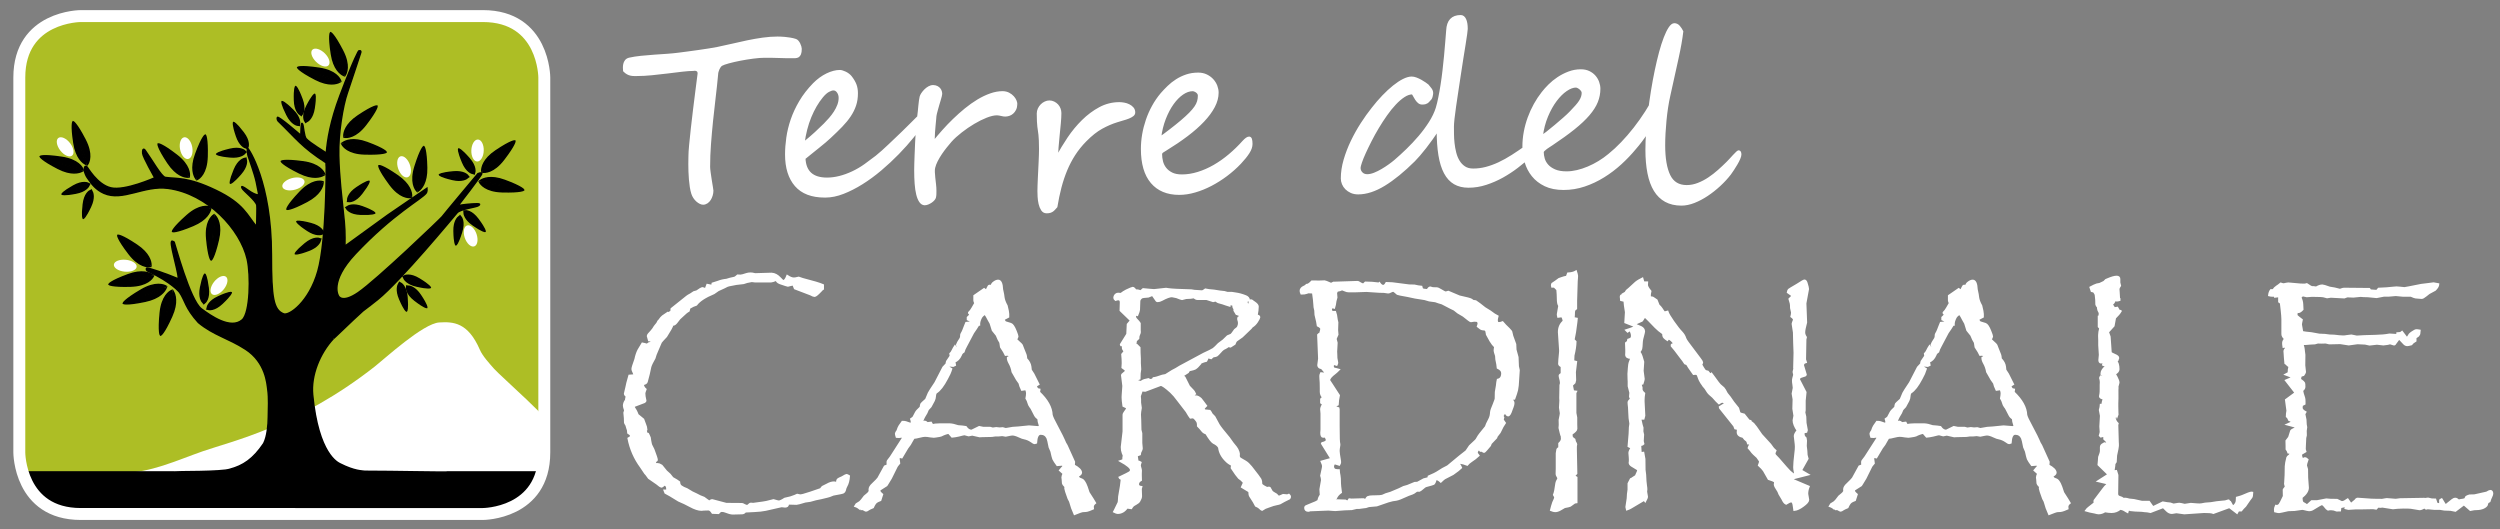 <?xml version="1.0" encoding="UTF-8"?> <!-- Generator: Adobe Illustrator 17.1.0, SVG Export Plug-In . SVG Version: 6.00 Build 0) --> <svg xmlns="http://www.w3.org/2000/svg" xmlns:xlink="http://www.w3.org/1999/xlink" version="1.1" id="Livello_1" x="0px" y="0px" viewBox="0 0 321.333 68" xml:space="preserve"><rect x="0" y="0" width="321.333" height="68" fill="#808080" stroke="none"/> <path fill="#ADBE25" d="M10.383,2.066c0,0-7.901,0-7.901,7.901v48.198c0,0,0,7.901,7.901,7.901H62.06c0,0,7.901,0,7.901-7.901V9.967 c0,0,0-7.901-7.901-7.901H10.383z"></path> <g> <defs> <path id="SVGID_19_" d="M10.383,2.066c0,0-7.901,0-7.901,7.901v48.198c0,0,0,7.901,7.901,7.901H62.06c0,0,7.901,0,7.901-7.901 V9.967c0,0,0-7.901-7.901-7.901H10.383z"></path> </defs> <clipPath id="SVGID_2_"> <use xlink:href="#SVGID_19_" overflow="visible"></use> </clipPath> <path clip-path="url(#SVGID_2_)" fill="#FFFFFF" d="M3.425,60.783c4.087,0,8.174,0.003,12.262,0c3.666-0.003,6.96-1.59,10.41-2.792 c3.616-1.26,12.255-3.169,22.076-10.882c1.275-1.002,6.218-5.544,8.293-5.664c1.783-0.103,3.679-0.032,5.212,3.511 c0.356,0.823,1.239,1.771,1.839,2.458c0.768,0.88,7.71,6.92,8.378,8.578c1.586,0.018,1.077,0.156,1.463,1.245 c0.531,1.497-0.029,4.701-0.029,6.355c0,1.603,0.481,4.057-0.57,5.123c-1.131,1.147-4.159,0.823-5.562,1.159 c-5.113,1.225-10.475,0.522-15.777,0.725c-2.344,0.09-4.509,0.717-6.915,0.719c-3.213,0.002-6.427,0-9.641,0H19.368 c-3.874,0-7.776,0.164-11.648-0.002c-1.666-0.072-2.725-0.732-3.1-2.771c-0.284-1.543-1.364-5.103-1.195-5.143V60.783"></path> <path clip-path="url(#SVGID_2_)" stroke="#000000" stroke-width="0.192" d="M44.029,6.521c-1.148-2.221-1.545-2.328-1.545-2.328 s-0.263,0.308,0.117,2.762c0.295,1.912,1.159,2.539,1.528,2.724l-0.896-3.074l1.117,3.075C44.517,9.422,45.008,8.413,44.029,6.521"></path> <path clip-path="url(#SVGID_2_)" stroke="#000000" stroke-width="0.192" d="M10.934,17.965c-1.148-2.221-1.545-2.328-1.545-2.328 s-0.263,0.308,0.117,2.762c0.295,1.912,1.159,2.539,1.528,2.725l-0.895-3.074l1.116,3.075 C11.422,20.866,11.913,19.857,10.934,17.965"></path> <path clip-path="url(#SVGID_2_)" stroke="#000000" stroke-width="0.192" d="M46.863,19.783c2.494,0.07,2.78-0.226,2.78-0.226 s-0.141-0.38-2.466-1.237c-1.811-0.669-2.777-0.214-3.118,0.019l3.116,0.705l-3.224-0.512 C44.096,18.804,44.738,19.724,46.863,19.783"></path> <path clip-path="url(#SVGID_2_)" stroke="#000000" stroke-width="0.192" d="M41.041,8.783c-2.467-0.374-2.787-0.115-2.787-0.115 s0.094,0.394,2.297,1.529c1.716,0.885,2.731,0.552,3.097,0.362l-3.007-1.08l3.138,0.902C43.668,10.092,43.143,9.101,41.041,8.783"></path> <path clip-path="url(#SVGID_2_)" stroke="#000000" stroke-width="0.192" d="M7.946,20.227c-2.467-0.374-2.787-0.115-2.787-0.115 s0.094,0.394,2.297,1.529c1.716,0.885,2.731,0.552,3.097,0.362l-3.007-1.08l3.138,0.902C10.573,21.536,10.048,20.545,7.946,20.227"></path> <path clip-path="url(#SVGID_2_)" stroke="#000000" stroke-width="0.192" d="M47.011,16.013c1.523-1.981,1.452-2.388,1.452-2.388 s-0.389-0.109-2.448,1.273c-1.604,1.076-1.806,2.127-1.817,2.54l2.4-2.113l-2.308,2.314C44.595,17.682,45.715,17.702,47.011,16.013 "></path> <path clip-path="url(#SVGID_2_)" stroke="#000000" stroke-width="0.192" d="M40.185,50.728c-0.236-2.481,0.907-5.313,2.681-7.22 c-0.125,0.176,2.331-2.241,3.774-3.538c0.342-0.256,0.681-0.514,1.016-0.775c0,0.001,0.002,0.001,0.001,0.002 c0-0.001-0.001-0.001-0.001-0.002c0.308-0.24,0.615-0.481,0.917-0.724c2.897-2.338,9.751-10.626,10.175-11.122 c0.424-0.496,2.472-0.709,2.756-0.921c0.282-0.213,0.212-0.283-0.848-0.213c-1.06,0.071-1.767,0.213-1.767,0.213 s3.039-3.896,3.039-4.109c0-0.213-0.495,0-0.495,0s-4.452,5.313-4.593,5.526c-0.141,0.212-8.428,8.146-10.811,9.776 c-2.063,1.411-2.514,0.441-2.514,0.441s-1.258-1.815,2.175-5.457c4.831-5.128,8.489-7.002,9.073-7.778 c0.169-0.225,0.115-0.634,0.115-0.634l-5.048,3.454l-5.499,3.987c0,0,0.063-1.729-0.08-3.139c-0.354-3.472-0.643-5.656-0.714-8.49 c-0.071-2.834,0.539-6.429,1.104-8.058c0.565-1.63,1.641-4.96,1.669-5.023c0.166-0.372,0.013-0.458-0.209-0.375 c0,0-0.507,0.709-2.405,5.735c-1.226,3.247-1.633,5.72-1.753,7.388c-0.238-0.19-2.094-1.281-2.596-1.843 c-0.265-0.296-0.347-1.688-0.451-1.877c-0.105-0.188-0.154-0.151-0.197,0.497c-0.043,0.648-0.02,0.955-0.02,0.955 s-2.939-2.551-3.022-2.307c-0.083,0.247,0.083,0.447,0.083,0.447c2.336,2.253,3.014,3.351,6.162,5.371 c0.003,0.508,0.028,0.534,0.028,0.534s0.05,9.454-1.08,13.422c-1.13,3.967-3.692,5.751-4.391,5.477 c-1.307-0.512-1.575-2-1.575-7.632c0-9.298-2.932-13.635-3.051-13.649c-0.119-0.013-0.001,0.77,0.053,0.956 c0.125,0.435,0.807,2.239,1.052,3.37c0.264,1.225,0.317,1.674,0.317,1.674s-0.451,0.035-1.314-0.584 c-0.864-0.619-0.957-0.603-0.821-0.288c0.137,0.314,1.771,1.569,1.891,2.177c0.043,0.22-0.012,1.838-0.022,2.772 c-1.243-1.462-1.615-2.948-5.256-4.692c-3.696-1.77-5.117-1.435-6.489-1.646c-0.497-0.077-1.713-2.266-2.614-3.516 c-0.051-0.072-0.344-0.345-0.291,0.425c0.032,0.466,1.55,3.142,1.55,3.142s-3.838,1.72-5.64,1.294 c-1.802-0.425-3.019-2.712-3.127-2.763c-0.252-0.118-0.414,0.33-0.162,0.955c0.159,0.393,0.255,0.492,0.49,0.825 c0.323,0.458,0.867,1.215,1.897,1.674c2.419,1.078,5.15-1.049,8.251-0.634c5.071,0.68,9.311,5.281,10.179,9.121 c0.459,2.032,0.386,6.914-0.653,7.798c-1.489,1.268-4.041-0.534-5.243-1.428c-1.475-1.097-3.422-8.469-3.49-8.566 c-0.04-0.057-0.243-0.129-0.243-0.129c-0.509-0.163,0.672,3.457,0.795,4.852c-1.325-0.571-4.033-1.53-4.109-1.387 c-0.087,0.164,0.052,0.326,0.152,0.373c3.155,1.483,4.093,2.733,4.093,2.733c0.713,1.037,0.713,2.009,2.419,3.884 c1.955,1.623,3.872,2.009,6.069,3.437c2.592,1.685,2.751,4.42,2.851,5.154c0.166,1.214,0.075,2.368,0.065,3.593 c-0.009,1.003-0.134,2.482-0.591,3.365c-1.353,2.013-2.649,2.856-4.333,3.309c-1.031,0.373-7.063,0.292-7.151,0.343H2.501v20.997 h67.44l0-20.997H57.348c0.321,0.075-6.795-0.084-10.456-0.084c-0.337-0.055-1.296,0-3.209-0.972 C43.444,59.465,40.921,58.419,40.185,50.728"></path> <path clip-path="url(#SVGID_2_)" stroke="#000000" stroke-width="0.192" d="M64.543,24.647c2.494,0.07,2.78-0.226,2.78-0.226 s-0.141-0.38-2.466-1.237c-1.811-0.669-2.777-0.214-3.118,0.019l3.116,0.705l-3.224-0.512 C61.776,23.668,62.418,24.588,64.543,24.647"></path> <path clip-path="url(#SVGID_2_)" stroke="#000000" stroke-width="0.192" d="M26.613,20.143c0.07-2.5-0.226-2.787-0.226-2.787 s-0.379,0.141-1.234,2.472c-0.667,1.816-0.214,2.785,0.019,3.126l0.703-3.124l-0.511,3.232 C25.636,22.917,26.554,22.273,26.613,20.143"></path> <path clip-path="url(#SVGID_2_)" stroke="#000000" stroke-width="0.192" d="M38.943,20.8c-2.473-0.331-2.789-0.066-2.789-0.066 s0.101,0.392,2.323,1.489c1.732,0.855,2.74,0.504,3.103,0.308l-3.026-1.028l3.153,0.847C41.593,22.064,41.05,21.081,38.943,20.8"></path> <path clip-path="url(#SVGID_2_)" stroke="#000000" stroke-width="0.192" d="M64.734,20.501c1.523-1.982,1.452-2.388,1.452-2.388 s-0.389-0.109-2.448,1.273c-1.604,1.076-1.806,2.127-1.817,2.54l2.4-2.113l-2.308,2.314C62.318,22.17,63.438,22.19,64.734,20.501"></path> <path clip-path="url(#SVGID_2_)" stroke="#000000" stroke-width="0.192" d="M46.373,27.532c1.613,0.045,1.798-0.146,1.798-0.146 s-0.091-0.246-1.595-0.8c-1.172-0.432-1.796-0.139-2.017,0.013l2.016,0.456l-2.086-0.331 C44.583,26.898,44.998,27.494,46.373,27.532"></path> <path clip-path="url(#SVGID_2_)" stroke="#000000" stroke-width="0.192" d="M46.497,24.85c0.985-1.282,0.939-1.545,0.939-1.545 s-0.252-0.07-1.583,0.823c-1.038,0.696-1.168,1.376-1.176,1.643l1.553-1.367l-1.493,1.497 C44.934,25.929,45.658,25.942,46.497,24.85"></path> <path clip-path="url(#SVGID_2_)" stroke="#000000" stroke-width="0.192" d="M50.11,23.706c-1.488-2.008-1.41-2.413-1.41-2.413 s0.391-0.102,2.425,1.315c1.585,1.104,1.769,2.158,1.773,2.571l-2.363-2.155l2.267,2.354C52.498,25.417,51.377,25.417,50.11,23.706 "></path> <path clip-path="url(#SVGID_2_)" stroke="#000000" stroke-width="0.192" d="M53.352,21.395c0.746-2.387,1.118-2.562,1.118-2.562 s0.312,0.257,0.364,2.74c0.041,1.935-0.702,2.703-1.033,2.949l0.35-3.183l-0.567,3.223C53.375,24.337,52.716,23.429,53.352,21.395"></path> <path clip-path="url(#SVGID_2_)" stroke="#000000" stroke-width="0.192" d="M22.705,19.951c-1.976-1.526-2.382-1.455-2.382-1.455 s-0.108,0.39,1.27,2.454c1.073,1.608,2.121,1.81,2.533,1.822l-2.108-2.407l2.308,2.314C24.369,22.374,24.389,21.251,22.705,19.951"></path> <path clip-path="url(#SVGID_2_)" stroke="#000000" stroke-width="0.192" d="M38.571,24.676c-1.721,1.811-1.693,2.223-1.693,2.223 s0.376,0.149,2.567-1.009c1.707-0.902,2.017-1.926,2.072-2.336l-2.608,1.85l2.537-2.06C41.149,23.27,40.037,23.132,38.571,24.676"></path> <path clip-path="url(#SVGID_2_)" stroke="#000000" stroke-width="0.192" d="M16.781,36.775c-2.494,0.07-2.78-0.226-2.78-0.226 s0.141-0.38,2.466-1.237c1.811-0.669,2.777-0.215,3.118,0.019l-3.116,0.705l3.224-0.512C19.548,35.796,18.906,36.716,16.781,36.775 "></path> <path clip-path="url(#SVGID_2_)" stroke="#000000" stroke-width="0.192" d="M16.59,32.629c-1.523-1.981-1.452-2.388-1.452-2.388 s0.389-0.109,2.448,1.273c1.604,1.076,1.806,2.127,1.817,2.54l-2.4-2.113l2.308,2.314C19.006,34.298,17.886,34.318,16.59,32.629"></path> <path clip-path="url(#SVGID_2_)" stroke="#000000" stroke-width="0.192" d="M18.132,37.281c-2.204,1.296-2.292,1.709-2.292,1.709 s0.328,0.253,2.811-0.267c1.935-0.405,2.529-1.325,2.698-1.713l-3.088,1.083l3.077-1.31C21.065,36.626,20.009,36.176,18.132,37.281 "></path> <path clip-path="url(#SVGID_2_)" stroke="#000000" stroke-width="0.192" d="M20.599,40.224c-0.25,2.549,0.032,2.864,0.032,2.864 s0.397-0.117,1.436-2.437c0.811-1.807,0.417-2.83,0.203-3.194l-0.941,3.141l0.752-3.266C21.795,37.46,20.811,38.052,20.599,40.224"></path> <path clip-path="url(#SVGID_2_)" stroke="#000000" stroke-width="0.192" d="M24.05,27.693c-1.872,1.654-1.879,2.066-1.879,2.066 s0.362,0.181,2.645-0.781c1.779-0.749,2.177-1.742,2.267-2.145l-2.759,1.615l2.706-1.83C26.74,26.517,25.644,26.283,24.05,27.693"></path> <path clip-path="url(#SVGID_2_)" stroke="#000000" stroke-width="0.192" d="M26.575,30.689c0.235,2.49,0.563,2.739,0.563,2.739 s0.359-0.187,0.924-2.605c0.441-1.884-0.126-2.79-0.399-3.1l-0.319,3.187l0.114-3.271C27.207,27.816,26.375,28.567,26.575,30.689"></path> <path clip-path="url(#SVGID_2_)" stroke="#000000" stroke-width="0.192" d="M28.557,38.985c1.173-1.111,1.168-1.378,1.168-1.378 s-0.238-0.109-1.692,0.565c-1.133,0.525-1.368,1.176-1.417,1.438l1.747-1.107l-1.708,1.244 C26.845,39.806,27.558,39.933,28.557,38.985"></path> <path clip-path="url(#SVGID_2_)" stroke="#000000" stroke-width="0.192" d="M26.753,37.001c-0.208-1.604-0.426-1.758-0.426-1.758 s-0.228,0.129-0.539,1.704c-0.243,1.228,0.144,1.801,0.328,1.995l0.134-2.067v2.117C26.409,38.872,26.931,38.368,26.753,37.001"></path> <path clip-path="url(#SVGID_2_)" stroke="#000000" stroke-width="0.192" d="M60.289,20.361c-1.067-1.214-1.333-1.219-1.333-1.219 s-0.117,0.235,0.504,1.715c0.483,1.154,1.124,1.412,1.384,1.47l-1.042-1.789l1.181,1.755 C61.047,22.105,61.198,21.395,60.289,20.361"></path> <path clip-path="url(#SVGID_2_)" stroke="#000000" stroke-width="0.192" d="M58.248,22.099c-1.607,0.152-1.767,0.365-1.767,0.365 s0.121,0.233,1.68,0.599c1.215,0.286,1.8-0.082,2-0.259l-2.056-0.206l2.11,0.074C60.101,22.509,59.617,21.969,58.248,22.099"></path> <path clip-path="url(#SVGID_2_)" stroke="#000000" stroke-width="0.192" d="M29.55,19.196c-1.57,0.375-1.699,0.608-1.699,0.608 s0.152,0.214,1.747,0.359c1.243,0.114,1.771-0.332,1.945-0.535l-2.065,0.082l2.1-0.221C31.442,19.343,30.888,18.876,29.55,19.196"></path> <path clip-path="url(#SVGID_2_)" stroke="#000000" stroke-width="0.192" d="M30.123,21.818c-0.62,1.494-0.508,1.736-0.508,1.736 s0.262,0.003,1.317-1.206c0.822-0.941,0.773-1.632,0.711-1.892l-1.147,1.723l1.056-1.833C31.354,20.37,30.651,20.545,30.123,21.818 "></path> <path clip-path="url(#SVGID_2_)" stroke="#000000" stroke-width="0.192" d="M31.267,17.052c-0.98-1.285-1.245-1.309-1.245-1.309 s-0.133,0.226,0.383,1.746c0.402,1.185,1.023,1.487,1.279,1.563l-0.915-1.857l1.056,1.833 C31.902,18.845,32.102,18.147,31.267,17.052"></path> <path clip-path="url(#SVGID_2_)" stroke="#000000" stroke-width="0.192" d="M9.44,23.904c-1.406,0.794-1.466,1.054-1.466,1.054 s0.204,0.164,1.778-0.138c1.226-0.234,1.611-0.809,1.722-1.052l-1.962,0.65l1.958-0.793C11.3,23.522,10.638,23.227,9.44,23.904"></path> <path clip-path="url(#SVGID_2_)" stroke="#000000" stroke-width="0.192" d="M10.711,26.266c-0.186,1.607-0.011,1.809-0.011,1.809 s0.252-0.07,0.934-1.523c0.532-1.132,0.294-1.782,0.164-2.015l-0.629,1.973l0.511-2.054C11.497,24.534,10.869,24.897,10.711,26.266 "></path> <path clip-path="url(#SVGID_2_)" stroke="#000000" stroke-width="0.192" d="M39.941,28.74c-1.562-0.408-1.785-0.263-1.785-0.263 s0.034,0.26,1.375,1.139c1.045,0.685,1.719,0.54,1.968,0.443l-1.862-0.899l1.958,0.793C41.543,29.761,41.272,29.088,39.941,28.74"></path> <path clip-path="url(#SVGID_2_)" stroke="#000000" stroke-width="0.192" d="M39.219,31.325c-1.247,1.027-1.261,1.293-1.261,1.293 s0.229,0.125,1.727-0.445c1.167-0.444,1.447-1.077,1.514-1.336l-1.82,0.981l1.791-1.122C40.984,30.626,40.281,30.45,39.219,31.325"></path> <path clip-path="url(#SVGID_2_)" stroke="#000000" stroke-width="0.192" d="M61.442,28.185c0.962,1.299,0.912,1.561,0.912,1.561 s-0.253,0.066-1.569-0.851c-1.025-0.714-1.144-1.396-1.147-1.663l1.529,1.394L59.7,27.103 C59.898,27.079,60.622,27.078,61.442,28.185"></path> <path clip-path="url(#SVGID_2_)" stroke="#000000" stroke-width="0.192" d="M59.322,29.825c-0.482,1.544-0.723,1.657-0.723,1.657 s-0.202-0.167-0.235-1.772c-0.026-1.251,0.454-1.748,0.668-1.908l-0.226,2.059l0.367-2.085 C59.307,27.922,59.733,28.509,59.322,29.825"></path> <path clip-path="url(#SVGID_2_)" stroke="#000000" stroke-width="0.192" d="M53.886,35.857c1.378,0.843,1.429,1.105,1.429,1.105 s-0.21,0.156-1.772-0.2c-1.218-0.277-1.582-0.865-1.685-1.111l1.938,0.718l-1.929-0.861C52.041,35.411,52.713,35.139,53.886,35.857 "></path> <path clip-path="url(#SVGID_2_)" stroke="#000000" stroke-width="0.192" d="M52.306,38.174c0.13,1.613-0.052,1.808-0.052,1.808 s-0.25-0.079-0.881-1.555c-0.492-1.151-0.232-1.792-0.093-2.02l0.56,1.994l-0.439-2.071C51.582,36.415,52.196,36.8,52.306,38.174"></path> <path clip-path="url(#SVGID_2_)" stroke="#000000" stroke-width="0.192" d="M53.315,38.59c1.279,0.987,1.541,0.941,1.541,0.941 s0.07-0.253-0.821-1.587c-0.694-1.04-1.372-1.171-1.639-1.179l1.363,1.557l-1.493-1.497C52.238,37.023,52.225,37.75,53.315,38.59"></path> <path clip-path="url(#SVGID_2_)" stroke="#000000" stroke-width="0.192" d="M36.88,14.754c-0.723-1.447-0.628-1.696-0.628-1.696 s0.261-0.021,1.397,1.111c0.886,0.882,0.885,1.574,0.841,1.838l-1.264-1.639l1.18,1.755C38.21,16.112,37.496,15.986,36.88,14.754"></path> <path clip-path="url(#SVGID_2_)" stroke="#000000" stroke-width="0.192" d="M39.445,13.628c0.742-1.436,1-1.506,1-1.506 s0.17,0.199-0.075,1.787c-0.191,1.237-0.75,1.643-0.988,1.762l0.579-1.988l-0.722,1.989C39.13,15.505,38.812,14.852,39.445,13.628"></path> <path clip-path="url(#SVGID_2_)" stroke="#000000" stroke-width="0.192" d="M38.81,12.74c-0.562-1.517-0.809-1.617-0.809-1.617 s-0.193,0.177-0.143,1.783c0.039,1.251,0.545,1.722,0.767,1.87l-0.333-2.045l0.475,2.063C38.895,14.641,39.289,14.032,38.81,12.74"></path> <path clip-path="url(#SVGID_2_)" fill="#FFFFFF" d="M9.242,20.017c0.356-0.249,0.258-0.964-0.22-1.596 c-0.478-0.633-1.153-0.943-1.51-0.695c-0.356,0.249-0.257,0.963,0.22,1.596C8.21,19.955,8.886,20.266,9.242,20.017"></path> <path clip-path="url(#SVGID_2_)" fill="#FFFFFF" d="M17.564,34.302c0.046-0.421-0.572-0.829-1.38-0.911 c-0.808-0.082-1.5,0.193-1.546,0.615c-0.046,0.421,0.572,0.829,1.38,0.911C16.825,34.998,17.518,34.723,17.564,34.302"></path> <path clip-path="url(#SVGID_2_)" fill="#FFFFFF" d="M52.39,22.785c0.419-0.131,0.554-0.84,0.303-1.583 c-0.251-0.744-0.794-1.24-1.213-1.109c-0.419,0.131-0.554,0.84-0.303,1.583C51.428,22.419,51.971,22.916,52.39,22.785"></path> <path clip-path="url(#SVGID_2_)" fill="#FFFFFF" d="M60.95,31.67c0.419-0.131,0.555-0.84,0.303-1.583 c-0.251-0.743-0.794-1.24-1.213-1.11c-0.418,0.131-0.554,0.84-0.303,1.583C59.988,31.304,60.531,31.801,60.95,31.67"></path> <path clip-path="url(#SVGID_2_)" fill="#FFFFFF" d="M27.263,37.822c0.351,0.255,1.033-0.045,1.522-0.669 c0.489-0.624,0.6-1.337,0.249-1.592c-0.351-0.255-1.033,0.045-1.522,0.669C27.023,36.854,26.911,37.567,27.263,37.822"></path> <path clip-path="url(#SVGID_2_)" fill="#FFFFFF" d="M61.328,20.76c0.44,0.015,0.82-0.607,0.848-1.388 c0.028-0.781-0.305-1.427-0.745-1.441c-0.44-0.015-0.82,0.607-0.848,1.388C60.554,20.1,60.888,20.746,61.328,20.76"></path> <path clip-path="url(#SVGID_2_)" fill="#FFFFFF" d="M24.181,20.435c0.433-0.074,0.67-0.757,0.529-1.527 c-0.141-0.77-0.607-1.334-1.04-1.261c-0.434,0.073-0.671,0.757-0.529,1.527C23.282,19.944,23.748,20.509,24.181,20.435"></path> <path clip-path="url(#SVGID_2_)" fill="#FFFFFF" d="M39.13,23.25c-0.121-0.407-0.853-0.562-1.634-0.347 c-0.781,0.215-1.316,0.72-1.195,1.127c0.121,0.407,0.853,0.562,1.634,0.347C38.717,24.162,39.252,23.657,39.13,23.25"></path> <path clip-path="url(#SVGID_2_)" fill="#FFFFFF" d="M42.207,8.418c0.317-0.294,0.115-0.989-0.449-1.551 c-0.564-0.562-1.279-0.78-1.595-0.486c-0.317,0.294-0.116,0.988,0.449,1.551C41.176,8.495,41.89,8.712,42.207,8.418"></path> <use xlink:href="#SVGID_19_" overflow="visible" fill="none" stroke="#FFFFFF" stroke-width="1.533"></use> </g> <g> <path fill="#FFFFFF" stroke="#FFFFFF" stroke-width="0.268" d="M292.073,38.006h0.277l0.077,0.047v0.077l0.524-0.062v0.709 c0.123,0.083,0.195,0.135,0.215,0.154c0.011,0.03,0.047,0.334,0.108,0.911c0.062,0.565,0.093,0.966,0.093,1.201v1.912 c0,0.195,0.118,0.396,0.355,0.601c-0.175,0.184-0.261,0.359-0.261,0.524c0,0.144,0.015,0.307,0.046,0.493 c0.05-0.011,0.093-0.015,0.123-0.015c0.102,0,0.18,0.057,0.231,0.17c-0.153,0.174-0.231,0.319-0.231,0.431 c0,0.041,0.006,0.097,0.016,0.17c0.009,0.051,0.025,0.283,0.046,0.693c0,0.103,0.021,0.324,0.061,0.663 c0.062,0.031,0.123,0.082,0.185,0.155c0.113,0.113,0.226,0.2,0.34,0.261c-0.072,0.268-0.108,0.546-0.108,0.834l-0.371,0.2 l0.971,0.37l-0.941,0.4l1.235,1.588l-1.235,0.911l0.186,1.387c-0.051,0.248-0.078,0.494-0.078,0.741 c0.134,0.102,0.226,0.246,0.278,0.431l0.323,0.155v0.201l-0.508,0.232c0.791,0.195,1.192,0.334,1.202,0.416l-0.077,0.03 c-0.411,0.186-0.632,0.314-0.663,0.385l-0.261,0.834l-0.34,0.446v0.016l0.015,0.663v0.385c0.113,0.155,0.191,0.304,0.233,0.447 h0.123l0.2-0.386c-0.031,0.104-0.056,0.268-0.076,0.494c0,0.134-0.047,0.226-0.139,0.278c-0.135,0.093-0.216,0.179-0.247,0.262 c-0.125,0.483-0.19,0.855-0.201,1.11c0,0.812-0.025,1.52-0.077,2.127c-0.009,0.052-0.014,0.097-0.014,0.139 c0,0.041,0.029,0.16,0.091,0.355c0,0.01-0.071,0.113-0.215,0.309c-0.031,0.031-0.046,0.05-0.046,0.061l0.015,0.863 c-0.298,0.638-0.488,1.002-0.571,1.095c-0.103,0.102-0.217,0.154-0.34,0.154c-0.021,0-0.057-0.005-0.108-0.016 c-0.083,0.187-0.124,0.334-0.124,0.448c0,0.071,0.005,0.158,0.016,0.261c0.236,0.062,0.406,0.093,0.509,0.093 c0.062,0,0.452-0.082,1.172-0.247l0.817-0.03c0.595-0.093,0.925-0.139,0.986-0.139c0.073,0,0.123,0.005,0.155,0.016 c0.411,0.103,0.652,0.154,0.725,0.154c0.195,0,0.37-0.051,0.524-0.154c0.657-0.411,1.027-0.617,1.11-0.617 c0.102,0,0.199,0.056,0.292,0.17c0.298,0.359,0.457,0.539,0.478,0.539l0.031-0.015c0.083-0.031,0.215-0.047,0.401-0.047 c0.225,0,0.452,0.051,0.678,0.155c0.02,0.009,0.04,0.015,0.061,0.015h0.031l0.031-0.015h0.062h0.277l0.046-0.417 c0.267-0.082,0.53-0.124,0.786-0.124l-0.108,0.263c0.175,0.052,0.287,0.077,0.339,0.077l0.924-0.061h0.649l1.618-0.031 c0.031,0,0.159,0.02,0.386,0.061l0.246-0.262c0.113,0.021,0.21,0.031,0.294,0.031c0.009,0,0.103-0.01,0.277-0.031 c0.884,0.143,1.332,0.215,1.342,0.215c0.103,0,0.303-0.02,0.601-0.062c0.195-0.019,0.447-0.03,0.756-0.03 c0.513,0,0.838,0.01,0.97,0.03c0.678,0.124,1.044,0.185,1.096,0.185c0.153,0,0.365-0.077,0.632-0.231l0.216,0.154 c0.123-0.03,0.195-0.047,0.216-0.047l0.849,0.077h0.724l0.555,0.093l0.801,0.03l0.617,0.124l1.094-0.833l0.833,0.725l0.493-0.093 c0.792,0.01,1.321-0.154,1.589-0.493l0.108-0.324c0.009-0.051,0.097-0.119,0.263-0.201c0.05-0.184,0.122-0.369,0.215-0.555 c0.093-0.194,0.139-0.334,0.139-0.415c0-0.236-0.082-0.355-0.247-0.355c-0.072,0-0.226,0.072-0.462,0.216 c-0.144,0.041-0.668,0.159-1.573,0.354c-0.184,0-0.395,0.006-0.632,0.016c-0.123,0.031-0.252,0.083-0.385,0.154 c-0.072,0.042-0.118,0.134-0.138,0.278c-0.083,0.051-0.211,0.093-0.386,0.124c-0.093,0-0.259,0.031-0.494,0.091 c-0.164-0.154-0.303-0.23-0.415-0.23c-0.135,0-0.263,0.051-0.386,0.153c-0.554,0.453-0.847,0.678-0.878,0.678 c-0.041,0-0.211-0.253-0.509-0.756l-0.154,0.077l-0.031,0.047v0.523l-0.448-0.077l-0.184-0.539c-0.258,0-0.412-0.006-0.463-0.015 c-0.277-0.073-0.426-0.108-0.447-0.108c-0.041,0-0.092,0.004-0.154,0.015c-0.113,0.031-0.175,0.04-0.185,0.031l-0.216-0.016 l-2.76,0.047h-0.247c-0.401,0.051-0.607,0.077-0.616,0.077c-0.031,0-0.355-0.026-0.972-0.077c-0.062-0.011-0.118-0.016-0.169-0.016 c-0.062,0-0.104,0.005-0.124,0.016c-0.318,0.061-0.493,0.092-0.524,0.092c-0.011,0-0.083-0.006-0.217-0.015h-0.539l-0.586-0.016 l-1.743-0.123h-0.077c-0.061,0.009-0.133,0.076-0.217,0.201l-0.585,0.492l-0.416-0.6l-0.047,0.03l-0.046,0.016 c-0.246,0.195-0.452,0.292-0.617,0.292c-0.052,0-0.087-0.005-0.108-0.015c-0.338-0.175-0.522-0.265-0.546-0.27 c-0.026-0.006-0.306-0.007-0.84-0.007l-0.54-0.046l-1.202,0.23h-0.678l-0.602,0.54c-0.175-0.134-0.298-0.216-0.37-0.247 c-0.133-0.061-0.21-0.119-0.231-0.17c-0.071-0.124-0.108-0.33-0.108-0.617c0.544-0.422,0.817-0.837,0.817-1.249l-0.093-1.279 l-0.015-1.094c-0.092-0.288-0.138-0.452-0.138-0.494c0-0.124,0.067-0.371,0.199-0.74c-0.133-0.124-0.241-0.186-0.323-0.186 c-0.052,0-0.139,0.046-0.262,0.14h-0.093c-0.113-0.257-0.168-0.478-0.168-0.664l0.57-0.338c-0.053-0.155-0.077-0.274-0.077-0.356 c0-0.01,0.004-0.144,0.015-0.4l0.046-0.987l0.077-0.34l-0.015-0.571l0.062-0.463l-0.062-0.369l-0.031-0.603l-0.14-0.693 c-0.01-0.031,0.032-0.123,0.125-0.277c-0.319-0.174-0.479-0.36-0.479-0.555c0-0.103,0.011-0.217,0.031-0.34l0.34-0.17V51.62 c0-0.236-0.017-0.396-0.047-0.478c-0.143-0.41-0.231-0.73-0.262-0.955c0.196-0.144,0.293-0.294,0.293-0.447 c0-0.289-0.01-0.453-0.031-0.495c-0.041-0.092-0.158-0.21-0.354-0.354l-0.122,0.062c-0.031-0.112-0.046-0.195-0.046-0.247 c0-0.113,0.04-0.272,0.123-0.477l0.045,0.046l0.262-0.077c0.123-0.175,0.19-0.298,0.201-0.37l-0.093-0.863l0.015-1.358 l-0.062-0.462c-0.019-0.338-0.087-0.648-0.2-0.926c0.319,0,0.653-0.02,1.003-0.06l0.601-0.031l0.385-0.108l0.463,0.015l0.554-0.015 l0.462,0.108l1.403-0.031l1.096,0.169l1.126-0.154l0.339,0.016l0.648,0.031l0.555,0.123c0.575-0.071,0.894-0.107,0.955-0.107 c0.061,0,0.34,0.03,0.833,0.092c0.442-0.04,0.719-0.092,0.832-0.154c0.196,0.051,0.345,0.098,0.448,0.138 c0.042,0.022,0.072,0.031,0.092,0.031c0.031,0,0.052-0.005,0.062-0.015c0.361-0.503,0.545-0.756,0.555-0.756 c0.052,0,0.273,0.216,0.663,0.648c0.124,0.133,0.262,0.199,0.417,0.199c0.082,0,0.257-0.036,0.524-0.108 c0.124-0.174,0.298-0.323,0.524-0.446v-0.416c0.267-0.154,0.407-0.267,0.417-0.339c0.062-0.031,0.102-0.216,0.122-0.555 c-0.164-0.031-0.308-0.046-0.432-0.046c-0.092,0-0.266,0.087-0.522,0.262c-0.166,0.113-0.276,0.203-0.333,0.27 c-0.055,0.068-0.167,0.245-0.331,0.532l-0.647-0.848l-0.077,0.062c-0.062,0.072-0.236,0.113-0.524,0.122v0.217 c-0.227-0.009-0.396-0.02-0.509-0.031c-0.237-0.02-0.401-0.031-0.494-0.031c-0.041,0-0.077,0.006-0.108,0.016 c-0.4,0.083-0.981,0.134-1.742,0.154c-0.493,0.021-0.874,0.031-1.141,0.031c-0.153,0-0.288,0.005-0.4,0.015 c-0.452,0.031-0.72,0.047-0.802,0.047c-0.042,0-0.077-0.004-0.109-0.016c-0.39-0.082-0.589-0.123-0.6-0.123 c-0.102,0-0.308,0.026-0.617,0.077c-0.132,0.031-0.287,0.046-0.462,0.046c-0.164,0-0.333-0.01-0.508-0.031 c-0.422-0.061-0.828-0.092-1.219-0.092l-0.601-0.077l-0.724-0.031l-1.018-0.185c-0.565-0.051-0.956-0.102-1.172-0.154 c-0.113-0.585-0.168-0.91-0.168-0.972c0-0.081,0.035-0.282,0.107-0.601c-0.165-0.133-0.293-0.231-0.385-0.293 c-0.113-0.082-0.195-0.153-0.247-0.215c-0.031-0.041-0.046-0.093-0.046-0.154c0-0.062,0.015-0.196,0.046-0.402 c0.103,0.043,0.17,0.062,0.201,0.062c0.144,0,0.318-0.112,0.523-0.337c-0.009-0.165-0.02-0.381-0.031-0.648 c-0.009-0.309-0.092-0.607-0.245-0.895c0.153-0.174,0.266-0.262,0.338-0.262l0.493,0.108c0.309-0.031,0.51-0.046,0.603-0.046h0.293 c0.74,0,1.181,0.026,1.325,0.077c0.237,0.072,0.359,0.108,0.37,0.108l0.493-0.076l1.743,0.092l0.368-0.138l0.803,0.03l0.94-0.092 l0.34,0.031l0.57,0.015l1.125,0.108l0.956-0.185h0.632l0.88-0.076c0.503,0.06,0.821,0.091,0.955,0.091h0.756h0.107h0.139 c0.299,0.134,0.494,0.207,0.586,0.216c0.226,0.021,0.472,0.042,0.74,0.062h0.03c0.114,0.011,0.287-0.082,0.525-0.278 c0.216-0.185,0.359-0.297,0.431-0.339l0.772-0.416l0.168-0.185c0.155-0.185,0.237-0.365,0.248-0.539 c-0.33-0.072-0.53-0.108-0.601-0.108c-0.02,0-0.252,0.031-0.694,0.092l-0.878,0.107c-1.377,0.279-2.102,0.417-2.174,0.417 c-0.083,0-0.288-0.02-0.617-0.062c-0.144-0.02-0.277-0.03-0.401-0.03c-0.123,0-0.248,0.01-0.37,0.03 c-0.617,0.072-1.259,0.118-1.927,0.139l-0.232,0.278l-0.848-0.063l-0.123-0.184l-3.177-0.031c-0.103-0.01-0.221,0.01-0.354,0.062 c-0.144,0.051-0.226,0.077-0.247,0.077l-0.679-0.17l-0.647-0.108c-0.513-0.186-0.822-0.278-0.924-0.278 c-0.238,0-0.499,0.088-0.787,0.263l-0.324-0.046h-0.201c-0.113-0.011-0.344-0.14-0.694-0.385c-0.134,0.04-0.245,0.061-0.339,0.061 c-0.185,0-0.348-0.006-0.491-0.016c-0.947-0.091-1.46-0.138-1.543-0.138c-0.092,0-0.17,0.01-0.231,0.031 c-0.206,0.052-0.329,0.077-0.37,0.077c-0.083,0-0.205-0.031-0.37-0.092c-0.195,0.163-0.369,0.292-0.524,0.386 c-0.164,0.102-0.313,0.256-0.447,0.461h-0.293c-0.124,0.156-0.201,0.371-0.232,0.65C291.79,37.986,291.929,38.006,292.073,38.006 M269.209,65.865c0.267,0.072,0.442,0.108,0.524,0.108c0.287,0,0.559-0.087,0.817-0.261c0.339,0.061,0.626,0.092,0.863,0.092 c0.411,0,0.781-0.137,1.11-0.415c0.205,0.031,0.385,0.092,0.539,0.184c0.062,0.051,0.19,0.129,0.386,0.231l0.092-0.324h0.648 l-0.171,0.109c0.155,0.02,0.57,0.041,1.25,0.062l0.385,0.046l0.369,0.03l0.386,0.077l1.604-0.616c0.01,0,0.185,0.155,0.524,0.463 c0.195,0.184,0.406,0.277,0.632,0.277c0.01,0,0.2-0.031,0.571-0.093l1.017,0.139c1.592-0.113,2.43-0.17,2.513-0.17h0.046 c0.524,0,0.874,0.026,1.048,0.078l0.123,0.046l2.066-0.755l0.971,0.74l0.17-0.308h0.371c0.133-0.177,0.308-0.366,0.524-0.572 l0.539-0.785l0.247-0.325c0.062-0.082,0.098-0.277,0.108-0.586l-0.077-0.015c-0.154,0-0.549,0.144-1.188,0.431 c-0.113,0.051-0.344,0.123-0.694,0.217c0,0.329-0.036,0.56-0.107,0.694c-0.145,0.267-0.288,0.399-0.433,0.399 c-0.02,0-0.036-0.004-0.046-0.016c-0.257-0.482-0.4-0.724-0.431-0.724c-0.072,0-0.18,0.027-0.324,0.077 c-0.082,0.042-0.237,0.068-0.462,0.077c-0.546,0.042-1.059,0.109-1.542,0.202l-0.757,0.062c-0.329,0.071-0.559,0.107-0.693,0.107 c-0.113,0-0.237-0.006-0.369-0.016c-0.371-0.041-0.628-0.061-0.772-0.061c-0.031,0-0.293,0.04-0.786,0.123 c-0.381-0.093-0.612-0.139-0.695-0.139c-0.05,0-0.108,0.005-0.169,0.016c-0.37,0.061-0.559,0.092-0.571,0.092l-0.416-0.139 l-0.417-0.046l-0.539-0.093l-1.28,0.617l-0.493-0.695h-0.91l-1.032-0.23l-0.602-0.062c-0.257-0.072-0.422-0.108-0.494-0.108 c-0.073,0-0.159,0.004-0.263,0.015c-0.133-0.114-0.287-0.19-0.462-0.232c-0.226-0.062-0.338-0.201-0.338-0.415l0.031-2.422 c0-0.04-0.052-0.209-0.155-0.508l-0.355,0.046c0.022-0.185,0.058-0.421,0.108-0.708c0.012-0.174,0.021-0.273,0.031-0.293 l0.155-0.231l0.047-0.817c0.154-0.689,0.231-1.096,0.231-1.217v-0.279L272.2,56.8l-0.062-2.189l0.046-0.17 c-0.226-0.216-0.359-0.484-0.401-0.801l0.325-0.233l0.016,0.063c0.031-0.072,0.046-0.134,0.046-0.185 c0-0.071-0.006-0.154-0.015-0.246c-0.011-0.268-0.016-0.54-0.016-0.818v-0.37c0.021-0.288,0.025-0.869,0.016-1.741 c0-0.144,0.005-0.233,0.015-0.264v-0.015l-0.015-0.123c0.091-0.329,0.137-0.499,0.137-0.509c0-0.175-0.076-0.405-0.23-0.693 c-0.053-0.072-0.135-0.222-0.247-0.447c0.318-0.185,0.477-0.38,0.477-0.585c0-0.546-0.117-0.926-0.353-1.142l0.231-0.047 c0.041-0.113,0.067-0.195,0.076-0.247l0.016-0.03c0-0.133-0.149-0.262-0.446-0.386c-0.319-0.133-0.494-0.236-0.524-0.308 l-0.139-2.035l-0.216-0.601l0.725-0.801l0.185-1.019c0.339-0.328,0.581-0.616,0.725-0.863l-0.046-0.031h-0.156l-0.23-0.401 l-0.387,0.063l-0.338-0.524c0.215-0.113,0.334-0.263,0.354-0.448l0.062-0.06c0.113,0.019,0.201,0.031,0.262,0.031 c0.071,0,0.18-0.022,0.324-0.062v-0.108h-0.048c-0.019-0.36-0.035-0.633-0.046-0.818c-0.019-0.185-0.031-0.334-0.031-0.447 c0-0.133,0.068-0.293,0.202-0.478l-0.093-0.385v-0.463c0-0.196-0.113-0.293-0.339-0.293c-0.268,0-0.663,0.113-1.187,0.34 l-0.185,0.077l-0.248,0.247l-0.293,0.14l-0.261,0.123c-0.247,0.021-0.493,0.092-0.74,0.215c-0.073,0.042-0.221,0.119-0.447,0.233 l0.153,0.462l0.278,0.061c0.154,0.195,0.236,0.359,0.247,0.493c0.009,0.093,0.031,0.287,0.06,0.586l0.016,0.601 c0,0.051,0.073,0.164,0.217,0.338v0.186c0,0.103,0.072,0.282,0.216,0.539c-0.01,0.236-0.018,0.362-0.023,0.378 c-0.006,0.015-0.038,0.034-0.1,0.053v1.342l0.185,0.199c-0.093,0.361-0.139,0.654-0.139,0.88v0.215 c0.01,0.175,0.015,0.324,0.015,0.447v0.648l0.077,1.232v0.016c-0.041,0.412-0.061,0.627-0.061,0.649 c0,0.215,0.071,0.323,0.216,0.323c0.113,0,0.241-0.046,0.385-0.139l-0.123,0.432l0.355,0.154l-0.046,0.2 c-0.124,0.031-0.186,0.058-0.186,0.077l-0.199,0.279c-0.072,0.113-0.113,0.236-0.123,0.37v0.108l0.246,0.061l-0.061,0.246h-0.277 c-0.062,0.104-0.093,0.176-0.093,0.216c0,0.041,0.021,0.119,0.062,0.232c0.021,0.082,0.031,0.18,0.031,0.293 c0,0.083-0.005,0.206-0.016,0.369v0.478c0,0.319-0.01,0.535-0.03,0.647c-0.041,0.155-0.062,0.263-0.062,0.325 c0,0.144,0.17,0.242,0.508,0.293c-0.123,0.277-0.185,0.544-0.185,0.802h-0.216c-0.01,0.196-0.053,0.417-0.124,0.662 c0.093,0.453,0.139,0.705,0.139,0.756l-0.077,1.356l0.046,0.709c0,0.062-0.037,0.216-0.108,0.463l0.124,0.123l0.446-0.108v0.417 c0.248,0.215,0.37,0.365,0.37,0.447c0,0.041-0.015,0.092-0.046,0.154l-0.046,0.016l-0.263-0.047l-0.154,0.093 c-0.196,0.092-0.294,0.221-0.294,0.386v0.463v0.031c0,0.153-0.077,0.421-0.231,0.801l-0.03,0.447l-0.046,0.523l1.294,1.264 l-1.325,0.848l1.294,0.309c-0.339,0.309-0.555,0.539-0.647,0.695c-0.36,0.461-0.709,0.923-1.048,1.386 c-0.062,0.062-0.093,0.118-0.093,0.169c0,0.083,0.009,0.171,0.031,0.264c-0.34,0.277-0.581,0.467-0.725,0.57 c-0.165,0.123-0.294,0.251-0.385,0.385C268.427,65.712,268.787,65.794,269.209,65.865 M243.909,53.84 c0.051-0.134,0.196-0.391,0.432-0.771l0.184-0.433l0.355-0.385l0.417-0.771c0.081-0.174,0.127-0.359,0.139-0.555 c0.02-0.267,0.082-0.432,0.185-0.492c0.432-0.268,0.889-0.864,1.372-1.789c0.236-0.411,0.415-0.818,0.539-1.219l-0.401-0.247 l0.123-0.2c0.144,0.01,0.313,0.026,0.509,0.047h0.015l0.231-0.107l-0.076-0.432c0.36-0.123,0.637-0.404,0.832-0.849 c0.051-0.174,0.17-0.318,0.355-0.431c0.05-0.205,0.159-0.453,0.323-0.741l0.895-1.695c0.278-0.39,0.503-0.735,0.678-1.034h0.093 c-0.011-0.277,0.072-0.585,0.248-0.925c0.091-0.174,0.266-0.339,0.523-0.493c0.164,0.237,0.314,0.493,0.447,0.771l0.263,0.463 l0.277,0.894l0.509,0.632l0.232,0.539l0.231,0.401l0.093,0.601c0.01,0.031,0.133,0.221,0.37,0.57 c0.041,0.061,0.113,0.2,0.216,0.415c0.082-0.009,0.154-0.015,0.216-0.015c0.153,0,0.283,0.083,0.385,0.248l-0.308,0.139 c-0.011,0.194,0.056,0.422,0.2,0.678c0.196,0.338,0.329,0.72,0.402,1.141l0.169,0.293l0.386,0.678l0.338,0.477l0.109,0.387 c0.02,0.071,0.087,0.226,0.2,0.463l0.54-0.078c0.082,0.237,0.123,0.407,0.123,0.508c0,0.186-0.025,0.412-0.077,0.678 c0.124,0.196,0.206,0.382,0.248,0.557c0.051,0.194,0.128,0.365,0.231,0.507c0.052,0,0.258,0.365,0.617,1.094 c0.092,0.176,0.236,0.33,0.431,0.464c0.009,0.164,0.025,0.288,0.046,0.369c0.093,0.298,0.139,0.473,0.139,0.524 c0,0.123-0.083,0.184-0.247,0.184l-1.141-0.093l-1.372,0.139l-0.709,0.047l-0.91,0.155l-0.385-0.108l-0.417,0.031l-0.417-0.048 l-0.447,0.063l-0.338-0.093h-0.879l-0.524-0.107l-0.972,0.477c-0.287,0-0.539-0.16-0.755-0.477 c-0.215-0.041-0.55-0.078-1.002-0.108c-0.433-0.145-0.777-0.222-1.033-0.231h-1.372c-0.37,0-0.662,0.035-0.878,0.107l-0.185-0.324 l-0.477,0.062c-0.145-0.134-0.253-0.201-0.324-0.201c-0.052,0-0.189,0.062-0.416,0.185C243.78,54.205,243.847,54.025,243.909,53.84 M235.847,65.449c0.081-0.01,0.154-0.016,0.216-0.016c0.092,0,0.159,0.016,0.199,0.046c0.175,0.103,0.279,0.156,0.309,0.156 c0.071,0,0.179-0.052,0.323-0.156c0.083-0.061,0.273-0.154,0.572-0.277c0.153-0.349,0.303-0.575,0.446-0.678 c0.092-0.072,0.262-0.156,0.508-0.247l0.232-0.725c-0.236-0.195-0.355-0.349-0.355-0.463c0-0.082,0.021-0.138,0.061-0.169 l0.849-0.54l0.139-0.215c0.154-0.258,0.298-0.495,0.431-0.709l0.74-1.496c0.02-0.051,0.128-0.191,0.325-0.417 c-0.011-0.113-0.022-0.201-0.031-0.261c-0.032-0.155-0.047-0.263-0.047-0.325c0-0.071,0.041-0.149,0.123-0.231l0.277,0.061 c0.309-0.533,0.549-0.939,0.724-1.217c0.248-0.299,0.448-0.606,0.602-0.925c0.031-0.061,0.103-0.184,0.216-0.37 c0.236-0.02,0.462-0.061,0.678-0.124c0.371-0.093,0.628-0.138,0.772-0.138c0.194,0,0.421,0.026,0.678,0.076 c0.184,0.031,0.338,0.047,0.462,0.047c0.01,0,0.092-0.01,0.247-0.03c0.422-0.062,0.647-0.102,0.678-0.123 c0.329-0.175,0.658-0.293,0.987-0.356l0.431,0.494c0.247-0.019,0.529-0.066,0.848-0.138c0.431-0.114,0.679-0.17,0.741-0.17 c0.031,0,0.21,0.047,0.539,0.139l0.463-0.092l0.955,0.215l0.231-0.016c0.103,0,0.308-0.004,0.618-0.015l0.724-0.015l0.417-0.061 h0.415l0.494-0.046l0.446,0.076c0.472-0.102,0.756-0.154,0.848-0.154c0.227,0,0.525,0.087,0.893,0.262 c0.279,0.134,0.494,0.211,0.65,0.232c0.318,0.062,0.625,0.194,0.923,0.4c0.175,0.145,0.319,0.216,0.433,0.216 c0.02,0,0.072-0.015,0.153-0.046c0.042-0.771,0.243-1.156,0.602-1.156c0.4,0,0.688,0.185,0.863,0.554 c0.062,0.124,0.154,0.514,0.278,1.172l0.231,0.54c0.113,0.524,0.196,0.847,0.246,0.971c0.094,0.195,0.263,0.457,0.508,0.786 l0.741-0.062c0.021,0.083,0.031,0.154,0.031,0.216c0,0.062-0.051,0.134-0.154,0.216c-0.052,0.05-0.139,0.154-0.262,0.308 l0.462,0.416c-0.103,0.215-0.155,0.386-0.155,0.509c0,0.041,0.011,0.118,0.031,0.231c0.011,0.288,0.021,0.447,0.032,0.478 c0.031,0.134,0.139,0.288,0.324,0.463c-0.011,0.093-0.016,0.174-0.016,0.247c0,0.093,0.139,0.519,0.417,1.28 c0.154,0.246,0.252,0.477,0.293,0.694c0.052,0.257,0.211,0.688,0.478,1.295c0.576-0.237,0.935-0.36,1.08-0.37 c0.308-0.01,0.488-0.026,0.539-0.046c0.144-0.031,0.391-0.124,0.741-0.278c-0.012-0.092-0.016-0.169-0.016-0.231 c0-0.175,0.097-0.34,0.292-0.494c-0.113-0.205-0.389-0.647-0.831-1.326c-0.185-0.586-0.319-0.956-0.401-1.11 c-0.165-0.33-0.319-0.519-0.462-0.571c-0.185-0.062-0.288-0.102-0.31-0.123c-0.081-0.041-0.163-0.148-0.246-0.323 c0.297-0.144,0.447-0.288,0.447-0.431c0-0.298-0.309-0.613-0.926-0.941l0.031-0.447l-0.956-2.112 c-0.144-0.216-0.257-0.436-0.339-0.662c-0.062-0.175-0.37-0.787-0.925-1.835c-0.402-0.729-0.623-1.208-0.664-1.434 c-0.03-0.946-0.571-1.917-1.618-2.914l0.046-0.34l-0.231-0.047c-0.103-0.092-0.186-0.236-0.248-0.431l0.356-0.216 c-0.391-0.781-0.607-1.212-0.648-1.295l-0.34-0.524c0-0.01-0.016-0.153-0.046-0.432c-0.041-0.349-0.222-0.687-0.54-1.016 c-0.02-0.278-0.046-0.448-0.077-0.51l-0.308-0.769l-0.185-0.479c-0.02-0.051-0.159-0.19-0.415-0.415 c-0.053-0.041-0.161-0.144-0.324-0.309c0.123-0.195,0.185-0.323,0.185-0.386c0-0.082-0.077-0.313-0.232-0.693 c-0.216-0.545-0.421-0.849-0.617-0.911c-0.411-0.123-0.642-0.194-0.693-0.215c-0.083-0.051-0.17-0.18-0.262-0.386l0.618-0.323 v-0.37c0-0.165-0.068-0.513-0.201-1.048c-0.226-0.402-0.36-0.762-0.401-1.08c-0.011-0.185-0.072-0.524-0.184-1.017 c-0.031-0.75-0.201-1.126-0.511-1.126c-0.163,0-0.348,0.077-0.554,0.232c-0.156,0.102-0.257,0.261-0.308,0.477 c-0.092-0.04-0.176-0.062-0.247-0.062c-0.073,0-0.144,0.089-0.217,0.264c-0.02,0.062-0.082,0.19-0.184,0.385l-0.293-0.215 l-1.249,0.863v0.323V38.5v0.108c0,0.092,0.04,0.21,0.123,0.353c-0.103,0.166-0.222,0.371-0.355,0.617 c-0.144,0.258-0.292,0.457-0.446,0.601v0.062l0.17,0.154c-0.073,0.155-0.185,0.294-0.339,0.416v0.247l0.4,0.185l0.062,0.2 l-0.663,0.061c-0.092,0.216-0.148,0.356-0.168,0.418c-0.166,0.442-0.268,0.694-0.309,0.755c-0.113,0.195-0.17,0.309-0.17,0.34 c0,0.216-0.005,0.329-0.015,0.338c0,0.052-0.098,0.221-0.293,0.509c-0.052,0.061-0.129,0.216-0.232,0.463 c0.082,0.165,0.124,0.289,0.124,0.37c0,0.051-0.026,0.139-0.078,0.261l-0.308-0.446c-0.102,0.155-0.2,0.329-0.292,0.523 c-0.103,0.206-0.201,0.351-0.294,0.433c0.021,0.092,0.032,0.174,0.032,0.246c0,0.041-0.011,0.078-0.032,0.107 c-0.267,0.391-0.411,0.601-0.431,0.632c-0.021,0.031-0.042,0.139-0.061,0.324l-0.417,0.446l-1.018,1.974 c-0.504,0.751-0.786,1.193-0.848,1.325c-0.206,0.515-0.323,0.792-0.354,0.834c-0.359,0.319-0.559,0.504-0.594,0.555 c-0.037,0.052-0.069,0.201-0.1,0.448c-0.33,0.298-0.531,0.519-0.601,0.662l-0.309,0.586c-0.021,0.051-0.124,0.139-0.308,0.261 c0.051,0.154,0.076,0.273,0.076,0.355c0,0.051-0.015,0.135-0.046,0.247l-0.045,0.031l-0.678-0.232 c-0.084-0.031-0.228-0.046-0.433-0.046c-0.092,0.135-0.216,0.31-0.369,0.524c-0.092,0.145-0.181,0.349-0.263,0.616 c-0.134,0.185-0.2,0.303-0.2,0.355c0,0.092,0.031,0.237,0.093,0.431c0.113,0.011,0.211,0.015,0.293,0.015 c0.062,0,0.112-0.004,0.154-0.015c0.092-0.02,0.148-0.031,0.169-0.031c0.042,0,0.104,0.031,0.185,0.094l-0.031,0.153l-1.525,2.375 l-0.385,0.509c-0.022,0.031-0.031,0.107-0.031,0.229c0,0.084,0.005,0.181,0.015,0.294l-0.061,0.061 c-0.186,0.052-0.283,0.083-0.294,0.093l-0.846,1.542c-0.084,0.123-0.32,0.369-0.709,0.74c-0.278,0.247-0.417,0.477-0.417,0.694 c0,0.071,0.005,0.154,0.016,0.246c-0.083,0.154-0.181,0.272-0.294,0.355c-0.206,0.153-0.324,0.251-0.355,0.292 c-0.298,0.411-0.504,0.659-0.617,0.741l-0.446,0.278c-0.021,0.02-0.068,0.098-0.139,0.23 C235.436,65.12,235.65,65.253,235.847,65.449 M210.332,36.25c-0.031,0.031-0.345,0.318-0.942,0.863l-0.293,0.246l-0.169,0.264 c-0.349,0.195-0.524,0.303-0.524,0.324c-0.053,0.06-0.078,0.132-0.078,0.215c0,0.041,0.006,0.083,0.016,0.123 c0.02,0.073,0.031,0.166,0.031,0.279l0.446,0.107v0.185c0,0.135,0.056,0.555,0.17,1.264l-0.077,1.31 c0.864,0.33,1.294,0.498,1.294,0.51c0,0.092-0.39,0.261-1.172,0.508l0.169,0.17l0.325-0.215c0.154,0.287,0.233,0.533,0.233,0.739 c0,0.113-0.012,0.195-0.032,0.247c-0.041,0.113-0.192,0.205-0.447,0.277l-0.047,0.247l-0.231,0.185 c0.021,0.4,0.031,0.699,0.031,0.893v0.309c-0.01,0.123-0.015,0.216-0.015,0.278c0,0.268,0.195,0.406,0.585,0.415 c0.031,0.062,0.047,0.098,0.047,0.108l-0.201,0.555c-0.021,0.042-0.049,0.251-0.085,0.631c-0.036,0.38-0.054,0.633-0.054,0.757 c0,0.194,0.004,0.432,0.016,0.709c0.01,0.133,0.015,0.216,0.015,0.246v0.632l0.216,0.847c0,0.093-0.01,0.212-0.031,0.355 c-0.01,0.051-0.015,0.092-0.015,0.123c0,0.071,0.046,0.175,0.139,0.309c-0.216,0.195-0.324,0.345-0.324,0.447 c0,0.051,0.004,0.138,0.015,0.262c0.031,0.154,0.057,0.513,0.076,1.079c0.01,0.503,0.052,0.924,0.124,1.264 c0.009,0.082,0.015,0.133,0.015,0.154c0,0.063-0.022,0.216-0.062,0.463l-0.031,0.786c-0.082,0.863-0.128,1.407-0.138,1.635 l0.401,0.2c-0.196,0.277-0.293,0.499-0.293,0.663c0,0.062,0.015,0.247,0.046,0.554c0.009,0.093,0.015,0.201,0.015,0.325 c0,0.133-0.006,0.236-0.015,0.308l-0.016,0.061c0,0.144,0.087,0.273,0.262,0.386c0.513,0.308,0.777,0.473,0.786,0.494 c0.031,0.041,0.046,0.083,0.046,0.123c0,0.061-0.082,0.266-0.246,0.616c-0.442,0.279-0.663,0.422-0.663,0.432 c-0.042,0.061-0.119,0.211-0.232,0.447l-0.092,0.185v0.786l-0.078,0.571l-0.031,0.555c-0.113,0.678-0.169,1.048-0.169,1.11 c0,0.062,0.02,0.164,0.06,0.308c0.206-0.072,0.361-0.138,0.463-0.2c1.141-0.668,1.718-1.002,1.727-1.002 c0.011,0,0.062,0.051,0.155,0.153c0.163-0.298,0.24-0.493,0.231-0.586l-0.108-0.648c0.019-0.153,0.03-0.252,0.03-0.292 c0-0.134-0.015-0.289-0.046-0.464c-0.051-0.329-0.088-0.796-0.108-1.403l-0.078-0.647c0-0.823-0.004-1.285-0.015-1.387 c-0.02-0.185-0.066-0.453-0.139-0.803l-0.339,0.047l-0.063-1.002l0.063-0.062c0.143,0,0.256-0.046,0.339-0.139 c-0.052-0.185-0.076-0.313-0.076-0.386l0.045-0.786l-0.092-0.417l0.016-0.493c0-0.011-0.037-0.124-0.108-0.34 c-0.022-0.061-0.053-0.2-0.093-0.416c-0.011-0.062-0.042-0.195-0.094-0.401h0.432c0.061-0.195,0.092-0.319,0.092-0.369 c0-0.052-0.031-0.652-0.092-1.804v-0.262c0-0.216,0.026-0.483,0.077-0.802c-0.226-0.195-0.338-0.375-0.338-0.54v-0.216l-0.14-0.462 l0.264-0.046c0.102-0.319,0.153-0.513,0.153-0.585c0-0.011-0.046-0.36-0.138-1.049l0.076-1.156 c-0.102-0.369-0.175-0.61-0.215-0.724c-0.052-0.175-0.145-0.361-0.279-0.555c0.134-0.185,0.211-0.319,0.233-0.4 c0.031-0.104,0.055-0.376,0.077-0.817c0-0.216,0.082-0.607,0.246-1.173c0.031-0.112,0.046-0.19,0.046-0.23 c0-0.247-0.132-0.437-0.399-0.57l-0.88-0.371l0.911-0.415c0.05,0.04,0.175-0.114,0.369-0.463l0.124-0.107 c0.194,0.174,0.643,0.626,1.34,1.356c0.267,0.276,0.601,0.554,1.003,0.831c0,0.166,0.01,0.274,0.031,0.325 c0.021,0.123,0.184,0.287,0.494,0.493l0.154-0.2c0.288,0.123,0.54,0.359,0.756,0.708l-0.293,0.093l-0.046,0.046v0.123 c0.185,0.196,0.57,0.69,1.156,1.481c0.227,0.279,0.401,0.519,0.524,0.725c-0.011,0.031,0.083,0.072,0.277,0.125 c0.155,0.276,0.349,0.574,0.586,0.893c0.083,0.114,0.17,0.237,0.263,0.37c0.082-0.011,0.159-0.015,0.231-0.015 c0.083,0,0.156,0.015,0.216,0.046c0.072,0.041,0.159,0.231,0.263,0.571c0.031,0.103,0.123,0.282,0.277,0.539 c0.113,0.196,0.179,0.298,0.2,0.309c0.258,0.277,0.457,0.55,0.602,0.818c0.113,0.184,0.349,0.421,0.709,0.709 c0.339,0.39,0.59,0.657,0.755,0.801c0.195-0.134,0.344-0.201,0.447-0.201c0.071,0,0.191,0.047,0.354,0.139v0.123l-0.678,0.417 l0.031,0.139l1.82,2.281l0.123,0.323l0.37,0.078c-0.031,0.163-0.046,0.308-0.046,0.431c0,0.299,0.232,0.492,0.693,0.585 l0.233,0.293c0.082,0.062,0.159,0.124,0.23,0.185c0.062,0.042,0.119,0.165,0.17,0.37h0.278v0.092c0,0.052-0.006,0.083-0.016,0.093 c-0.104,0.174-0.165,0.303-0.185,0.386c0.195,0.215,0.35,0.406,0.462,0.57c0.073,0.092,0.288,0.298,0.648,0.617 c0.236,0.329,0.354,0.513,0.354,0.555c0,0.093-0.046,0.257-0.139,0.493c0.287,0.257,0.499,0.484,0.632,0.678 c0.134,0.216,0.34,0.576,0.616,1.08c0.391,0.123,0.668,0.235,0.834,0.34c-0.031,0.194-0.047,0.328-0.047,0.399 c0,0.114,0.154,0.402,0.462,0.864l0.14,0.34l0.385,0.648c0.144,0.318,0.298,0.513,0.462,0.586c0.309-0.197,0.529-0.294,0.663-0.294 c0.175,0,0.283,0.19,0.325,0.57c0.009,0.094,0.036,0.268,0.076,0.526c0.34-0.041,0.72-0.221,1.141-0.54 c0.421-0.308,0.631-0.555,0.631-0.74v-0.046c-0.081-0.422-0.123-0.669-0.123-0.74c0-0.299,0.062-0.608,0.186-0.926l-2.329-0.987 l2.236-0.571l-0.894-0.524l0.847-1.512l-0.123-0.462l-0.031-0.524l-0.077-0.647l0.031-0.68c0-0.041-0.016-0.149-0.047-0.323 c-0.175-0.156-0.262-0.319-0.262-0.494v-0.262l0.355-0.062c0.041-0.113,0.062-0.179,0.062-0.201l-0.17-0.94l-0.031-0.802 l-0.122-0.54l0.046-0.293v-0.015v-1.218l0.107-1.063v-0.016l-0.848-1.65c0-0.184,0.149-0.313,0.447-0.386 c0.288-0.071,0.432-0.138,0.432-0.199v-0.031l-0.355-1.187c0-0.217,0.123-0.355,0.37-0.417l-0.108-0.338l0.046-2.576l0.062-0.278 c-0.144-0.215-0.216-0.421-0.216-0.616c0-0.257,0.082-0.688,0.247-1.295l-0.093-2.451c0.227-1.182,0.339-1.793,0.339-1.834 c0-0.124-0.062-0.38-0.185-0.771c-0.062-0.217-0.155-0.325-0.277-0.325c-0.073,0-0.375,0.175-0.91,0.524 c-0.689,0.402-1.054,0.622-1.095,0.663c-0.052,0.061-0.092,0.17-0.123,0.324l0.54,0.385v0.154l-0.325,0.324 c0.053,0.165,0.103,0.345,0.155,0.54c0.031,0.113,0.046,0.318,0.046,0.617c0.082,0.348,0.125,0.544,0.125,0.585 c0,0.134-0.026,0.304-0.079,0.51c0.216,0.153,0.324,0.287,0.324,0.4v0.046c-0.114,0.278-0.169,0.442-0.169,0.493 c0,0.031,0.055,0.402,0.169,1.111l0.03,1.326l0.047,1.279l-0.047,1.957c0,0.011,0.006,0.032,0.016,0.063v0.031 c0,0.01-0.025,0.123-0.076,0.338c-0.011,0.031-0.016,0.058-0.016,0.077c0,0.021,0.005,0.046,0.016,0.077l0.061,0.294 c0,0.03-0.036,0.169-0.107,0.415c-0.031,0.113-0.046,0.228-0.046,0.34c0,0.144,0.015,0.299,0.046,0.463 c0.031,0.185,0.047,0.33,0.047,0.431v0.062c-0.093,0.422-0.139,0.658-0.139,0.708c0,0.063,0.04,0.304,0.123,0.726l-0.031,1.217 c0.092,0.565,0.138,0.863,0.138,0.895c0,0.031-0.004,0.062-0.015,0.093c-0.061,0.288-0.092,0.452-0.092,0.492 c0,0.381,0.175,0.823,0.524,1.326c-0.247,0.277-0.371,0.515-0.371,0.709c0,0.043,0.043,0.402,0.124,1.08 c0.01,0.103,0.015,0.201,0.015,0.293c0,0.236-0.02,0.504-0.062,0.801c-0.102,0.853-0.154,1.464-0.154,1.836 c0,0.154,0.026,0.349,0.077,0.586c0.021,0.102,0.031,0.16,0.031,0.169v0.03l-0.108,0.2c-0.246-0.174-0.442-0.329-0.585-0.462 c-0.144-0.133-0.627-0.678-1.45-1.634c-0.338-0.33-0.507-0.529-0.507-0.601c0-0.112,0.041-0.256,0.122-0.431 c-0.216-0.175-0.437-0.438-0.662-0.787l-1.141-1.249c-0.597-0.874-0.916-1.321-0.957-1.341c-0.092-0.093-0.241-0.212-0.446-0.355 v-0.077l-0.201-0.046l-0.616-0.772c-0.33-0.071-0.53-0.148-0.602-0.23c-0.01-0.021-0.067-0.217-0.17-0.586l-0.616-0.771 l-0.448-0.648l-0.385-0.478c-0.186-0.369-0.325-0.601-0.415-0.694l-0.463-0.401c-0.093-0.081-0.349-0.421-0.772-1.016 c-0.05-0.072-0.158-0.216-0.323-0.432l-0.046,0.046h-0.17l-0.248-0.31c-0.194-0.04-0.298-0.071-0.307-0.092 c-0.073-0.03-0.181-0.169-0.325-0.417c-0.04-0.081-0.118-0.216-0.23-0.4c0.081-0.113,0.123-0.212,0.123-0.293 c0-0.062-0.098-0.222-0.293-0.478l-1.527-2.034c-0.194-0.257-0.313-0.452-0.353-0.585c-0.073-0.257-0.232-0.52-0.479-0.787 c-0.257-0.257-0.61-0.709-1.064-1.356c-0.411-0.587-0.657-1.009-0.739-1.266l-0.401,0.109c-0.123-0.154-0.242-0.324-0.355-0.508 c-0.092-0.144-0.221-0.288-0.384-0.432l-0.248-0.632c-0.103-0.062-0.206-0.135-0.309-0.217c-0.113-0.102-0.237-0.154-0.369-0.154 h-0.186c-0.011-0.124-0.015-0.22-0.015-0.292c0-0.114,0.026-0.283,0.077-0.51c-0.298-0.36-0.447-0.626-0.447-0.802 c0-0.092,0.005-0.2,0.015-0.323h-0.463l-0.138-0.493C210.762,35.982,210.506,36.126,210.332,36.25 M199.879,65.696 c0.215,0,0.436-0.067,0.662-0.2c0.185-0.103,0.37-0.211,0.556-0.324c0.4-0.072,0.642-0.129,0.724-0.17l0.555-0.4 c0.02-0.012,0.103-0.026,0.248-0.047v-0.232v-2.944l-0.325-0.2l0.309-0.324l-0.062-3.053c-0.01-0.318,0-0.529,0.032-0.632 l0.016-0.061c0-0.041-0.042-0.129-0.124-0.262c-0.041-0.061-0.077-0.18-0.108-0.355c-0.195-0.134-0.292-0.221-0.292-0.261 c-0.052-0.041-0.078-0.195-0.078-0.463c0.411-0.267,0.617-0.483,0.617-0.647l-0.015-0.601v-0.848l-0.109-0.586v-2.591l0.077-0.154 l-0.37-0.046l-0.153-0.787l0.339-0.324c0.051-0.165,0.077-0.268,0.077-0.309l-0.031-1.033v-0.015 c0.021-0.185,0.073-0.621,0.155-1.31l-0.37-0.093c0.01-0.411,0.021-0.658,0.031-0.74c0.165-0.667,0.252-1.258,0.262-1.772 l-0.247-0.247c0.134-0.575,0.251-1.315,0.355-2.22c0-0.083,0.016-0.242,0.046-0.478l-0.401-0.077 c0.031-0.226,0.046-0.467,0.046-0.724c0.011-0.154,0.029-0.254,0.054-0.301c0.026-0.046,0.101-0.116,0.224-0.207v-1.018 l0.077-2.483c0.01-0.174,0.02-0.313,0.031-0.415c0.01-0.155,0.016-0.248,0.016-0.278c-0.012-0.133-0.058-0.323-0.14-0.57 c-0.247,0.154-0.586,0.242-1.018,0.262l-0.154,0.415c-0.247,0.042-0.479,0.104-0.693,0.186l-0.308,0.108l-0.417,0.308 c-0.267,0.155-0.406,0.242-0.417,0.263c-0.052,0.052-0.078,0.124-0.078,0.215v0.016l0.031,0.171h0.278l0.385,0.385 c0.031,0.308,0.046,0.514,0.046,0.617c0,0.689,0.037,1.116,0.108,1.28l0.094,0.185c-0.125,0.698-0.186,1.058-0.186,1.079 c0,0.092,0.015,0.201,0.046,0.324l0.479-0.063c0.123,0.155,0.2,0.37,0.231,0.648c-0.412,0.338-0.617,0.807-0.617,1.403 c0,0.072,0.051,0.842,0.155,2.312v0.139c0,0.062-0.006,0.139-0.016,0.232c-0.073,0.689-0.108,1.151-0.108,1.388 c0,0.112,0.108,0.221,0.324,0.323v0.941c-0.175,0.093-0.261,0.185-0.261,0.278c0,0.051,0.009,0.113,0.031,0.185 c0.093,0.328,0.139,0.57,0.139,0.725c0,0.03-0.006,0.072-0.016,0.123c-0.03,0.073-0.046,0.118-0.046,0.139l-0.031,1.695 c0,0.073,0.004,0.16,0.016,0.263v0.077l-0.047,0.88c0.071,0.421,0.108,0.662,0.108,0.725c0,0.082-0.052,0.369-0.153,0.862 l0.015,0.633l-0.03,0.385l0.154,0.648c0.031,0.205,0.093,0.354,0.184,0.446l-0.045,0.031c0.01,0.094,0.015,0.181,0.015,0.262 c0,0.206-0.114,0.412-0.339,0.617v0.555c-0.144,0.072-0.227,0.149-0.248,0.231c-0.009,0.051-0.036,0.211-0.077,0.478v1.989 l-0.015,0.601c0,0.103,0.01,0.175,0.03,0.216c0.124,0.206,0.185,0.34,0.185,0.401c0,0.052-0.015,0.103-0.046,0.153 c-0.113,0.186-0.179,0.34-0.2,0.463c-0.092,0.741-0.196,1.243-0.309,1.512c0.103,0.164,0.155,0.276,0.155,0.338 c0,0.082-0.088,0.303-0.262,0.663c-0.031,0.071-0.077,0.221-0.139,0.446c-0.052,0.166-0.097,0.335-0.138,0.51 C199.579,65.65,199.754,65.696,199.879,65.696 M171.124,39.98c-0.04-0.041-0.061-0.093-0.061-0.155c0-0.092,0.046-0.216,0.139-0.37 l0.277,0.093c0.072-0.215,0.129-0.504,0.171-0.863l0.123-0.447l-0.046-0.555c0-0.051,0.046-0.159,0.139-0.325 c0.174-0.019,0.303-0.046,0.386-0.077c0.153-0.061,0.236-0.092,0.246-0.092c0.031,0,0.186,0.057,0.463,0.169 c0.113,0.053,0.237,0.078,0.371,0.078h0.092h0.154h0.726l1.326-0.046l1.633,0.108l0.632,0.016c0.34,0.052,0.515,0.077,0.526,0.077 c0.081,0,0.18-0.031,0.292-0.093c0.154-0.082,0.278-0.124,0.37-0.124c0.052,0,0.129,0.047,0.231,0.14 c0.175,0.154,0.278,0.242,0.309,0.262c0.051,0.031,0.488,0.118,1.31,0.262l0.941,0.201l1.249,0.2l0.586,0.171l0.786,0.107 l0.401,0.139l0.462,0.139l1.094,0.57l0.478,0.232l0.463,0.37l0.709,0.417c0.566,0.462,0.88,0.694,0.941,0.694h0.031 c0.248-0.042,0.386-0.063,0.417-0.063c0.124,0,0.262,0.012,0.417,0.031c0.093,0.124,0.139,0.221,0.139,0.292 c0,0.114-0.03,0.252-0.093,0.418c0.267,0.226,0.453,0.344,0.555,0.354c0.072,0.021,0.19,0.031,0.355,0.031l0.171,0.171 c0.03,0.277,0.05,0.42,0.06,0.431c0.021,0.051,0.18,0.338,0.479,0.863c0.194,0.329,0.396,0.585,0.601,0.771 c-0.043,0.205-0.062,0.375-0.062,0.508c0,0.062,0.062,0.278,0.185,0.648l0.031,0.446c0.103,0.463,0.165,0.828,0.184,1.094 c0.38,0.175,0.571,0.407,0.571,0.695c0,0.483-0.19,0.765-0.571,0.847c-0.04,0.156-0.076,0.401-0.107,0.741l-0.139,0.832 l-0.015,0.709c0.031,0.113-0.057,0.412-0.263,0.894c-0.216,0.484-0.328,0.817-0.338,1.003c-0.011,0.319-0.077,0.601-0.201,0.848 c-0.175,0.339-0.283,0.555-0.324,0.647c-0.091,0.247-0.144,0.376-0.153,0.386c-0.607,0.73-0.946,1.171-1.018,1.325 c-0.112,0.217-0.205,0.355-0.276,0.417l-0.756,0.71l-0.447,0.662l-0.864,0.678c-0.946,0.792-1.454,1.213-1.525,1.264 c-0.114,0.072-0.33,0.185-0.647,0.338c-0.566,0.381-1.029,0.642-1.388,0.786c-0.072,0.031-0.211,0.093-0.417,0.187 c-0.01,0.092-0.019,0.154-0.031,0.185c-0.03,0.04-0.23,0.102-0.6,0.184l-0.818,0.447c-0.195,0.01-0.314,0.016-0.354,0.016 c-0.061,0.02-0.371,0.148-0.925,0.385l-0.492,0.139c-0.206,0.123-0.762,0.37-1.666,0.739l-0.616,0.187l-0.415,0.184 c-0.155,0.061-0.521,0.092-1.096,0.092h-0.154c-0.288,0-0.504,0.031-0.648,0.093c-0.091,0.051-0.19,0.18-0.292,0.386 c-0.156-0.072-0.242-0.108-0.262-0.108l-1.542,0.046c-0.051,0-0.149-0.01-0.293-0.031l-0.217,0.308 c-0.155-0.093-0.252-0.143-0.292-0.155c-0.042-0.009-0.236-0.015-0.585-0.015l-0.834-0.03c-0.021,0-0.082,0.021-0.185,0.061 l-0.047-0.061v-0.092l0.448-0.186c0.113-0.277,0.323-0.523,0.632-0.74c-0.083-0.607-0.123-0.987-0.123-1.141 c0-0.494-0.021-0.833-0.062-1.018c-0.052-0.225-0.082-0.452-0.093-0.678h-0.169c-0.38,0-0.57-0.17-0.57-0.508 c0-0.103,0.056-0.237,0.17-0.402l0.633,0.201c0.071-0.123,0.107-0.232,0.107-0.323c0-0.062-0.006-0.123-0.016-0.185 c-0.114-0.658-0.171-1.079-0.171-1.263c0-0.073,0.006-0.16,0.016-0.264c0.051-0.319,0.078-0.487,0.078-0.508 c0-0.041-0.006-0.097-0.015-0.17c-0.052-0.092-0.079-0.822-0.079-2.189v-2.205l-0.03-0.153l-0.385-0.139l-0.077-0.156l0.369-0.169 c0.011-0.349,0.062-0.745,0.155-1.187c-0.833-1.274-1.249-1.928-1.249-1.958c0-0.225,0.248-0.524,0.741-0.894 c0.112-0.083,0.277-0.232,0.492-0.447c-0.154-0.051-0.276-0.082-0.37-0.093c-0.091-0.01-0.149-0.02-0.168-0.03 c-0.154-0.042-0.231-0.156-0.231-0.341c0-0.071,0.03-0.169,0.092-0.292l0.402,0.123c0.05-0.104,0.077-0.195,0.077-0.278 c0-0.061-0.036-0.257-0.108-0.586l-0.015-0.508l-0.015-0.324l0.062-1.125c-0.083-0.288-0.124-0.452-0.124-0.494 c0-0.041,0.077-0.231,0.231-0.571l-0.046-0.57l0.031-0.987l-0.077-0.34c-0.052-0.463-0.119-0.795-0.2-1.003h-0.37L171.124,39.98z M167.594,36.866c-0.277,0.124-0.415,0.299-0.415,0.524c0,0.093,0.031,0.206,0.093,0.34c0.308,0,0.518-0.026,0.632-0.078 c0.174-0.061,0.288-0.092,0.338-0.092l0.094,0.015c0.061,0.01,0.205,0.016,0.431,0.016c0.102,0.709,0.159,1.201,0.169,1.48 c0,0.277,0.042,0.555,0.124,0.833l0.03,0.554c0.176,0.699,0.272,1.162,0.294,1.388c0.298,0.144,0.446,0.287,0.446,0.431 c0,0.114-0.057,0.334-0.171,0.664h-0.122l-0.108,0.108l0.123,3.052l-0.107,0.849c0.019,0.215,0.159,0.334,0.415,0.354 c0.094,0.073,0.186,0.175,0.279,0.31c0.123,0.122,0.184,0.199,0.184,0.23c0,0.114-0.066,0.17-0.2,0.17 c-0.092,0-0.199-0.01-0.324-0.031c-0.061,0.134-0.092,0.247-0.092,0.339c0,0.092,0.006,0.211,0.015,0.354 c0.031,0.258,0.047,0.69,0.047,1.295v0.34v0.062c0,0.267,0.097,0.498,0.293,0.694l-0.248,0.246v0.448l0.263,0.184 c-0.176,0.278-0.263,0.498-0.263,0.663c0,0.02,0.005,0.082,0.016,0.184c0.02,0.104,0.03,0.227,0.03,0.37v2.081l-0.03,0.385 c0,0.341,0.077,0.509,0.232,0.509c0.082,0,0.17-0.02,0.261-0.061c0.144,0.206,0.216,0.365,0.216,0.478 c0,0.184-0.195,0.319-0.585,0.401l-0.031,0.062l1.217,1.958l-1.265,0.355c0.124,0.277,0.186,0.468,0.186,0.57 c0,0.082-0.011,0.17-0.031,0.261c-0.144,0.618-0.217,0.941-0.217,0.972l0.061,0.216c0.031,0.133,0.048,0.257,0.048,0.369v0.015 l-0.202,1.173c0,0.154,0.016,0.395,0.047,0.724c-0.164,0.215-0.267,0.463-0.308,0.739c-0.176,0.124-0.473,0.263-0.895,0.417 c-0.4,0.154-0.634,0.252-0.701,0.292c-0.067,0.042-0.1,0.104-0.1,0.185c0,0.258,0.132,0.387,0.401,0.387 c0.029,0,0.061-0.006,0.093-0.015c0.082-0.031,0.127-0.047,0.138-0.047l2.344-0.093c0.144,0.02,0.349,0.036,0.616,0.046 l0.279,0.016l1.218-0.093l0.878-0.031l0.649-0.154h0.338l0.57-0.077l0.264-0.031l0.384-0.125l1.019-0.091l1.48-0.51 c0.401-0.123,0.741-0.194,1.017-0.215c0.256-0.041,0.688-0.206,1.295-0.494c0.112-0.052,0.205-0.093,0.278-0.123 c0.4-0.135,0.627-0.222,0.678-0.262c0.247-0.185,0.391-0.278,0.431-0.278h0.34c0.021,0,0.221-0.159,0.601-0.477 c0.093-0.072,0.171-0.114,0.232-0.124c0.586-0.154,0.904-0.247,0.955-0.278c0.112-0.092,0.204-0.304,0.278-0.632 c0.195,0.01,0.411,0.123,0.647,0.34c0.257-0.248,0.426-0.392,0.508-0.432l1.048-0.54c0.503-0.35,0.853-0.621,1.049-0.816 c-0.042-0.124-0.129-0.278-0.262-0.463l0.063-0.185c0.339,0.042,0.667,0.128,0.986,0.262c0.123-0.153,0.294-0.303,0.508-0.446 c0.38-0.247,0.694-0.489,0.942-0.725c-0.145-0.174-0.217-0.309-0.217-0.401c0-0.113,0.094-0.272,0.278-0.478l0.201,0.263h0.231 c0.093,0.093,0.165,0.138,0.216,0.138c0.052,0,0.159-0.098,0.324-0.293l0.447-0.524l0.108-0.278l0.693-0.724l0.062-0.185 l0.385-0.494c0.278-0.596,0.499-1.001,0.663-1.218l-0.277-0.401l0.076-0.308l-0.108-0.185l0.339-0.555 c0.134,0.318,0.263,0.478,0.386,0.478c0.144,0,0.292-0.241,0.447-0.725c0.009-0.04,0.055-0.163,0.139-0.369 c0.071-0.185,0.108-0.349,0.108-0.493c0-0.052-0.006-0.093-0.016-0.124c-0.114-0.205-0.169-0.318-0.169-0.34 c0-0.031,0.004-0.067,0.015-0.107h0.277c0.174-0.473,0.293-0.842,0.355-1.11c0.071-0.319,0.117-0.776,0.139-1.372l0.077-1.172 l-0.108-0.495l-0.047-1.172l-0.262-0.956l-0.031-0.709l-0.385-1.063l-0.108-0.463c0.02-0.062-0.088-0.212-0.325-0.448 c-0.349-0.329-0.621-0.61-0.817-0.848c-0.176,0.072-0.335,0.107-0.477,0.107c-0.175,0-0.262-0.133-0.262-0.4 c0-0.093,0.031-0.251,0.091-0.477c-0.236-0.113-0.549-0.319-0.939-0.619l-0.695-0.431l-0.647-0.508 c-0.114-0.073-0.288-0.195-0.523-0.37l-0.309-0.047c-0.021,0-0.098-0.051-0.232-0.153c-0.113-0.082-0.631-0.221-1.556-0.418 l-1.418-0.6l-0.324,0.092c-0.092,0-0.303-0.102-0.632-0.309c-0.246-0.153-0.422-0.23-0.523-0.23l-0.525-0.015 c-0.184-0.062-0.288-0.093-0.308-0.093c-0.124,0-0.241,0.113-0.356,0.338c-0.369-0.03-0.575-0.06-0.616-0.091 c-0.082-0.022-0.144-0.134-0.184-0.339c-0.257-0.02-0.556-0.072-0.895-0.155l-0.678-0.015l-2.159-0.277 c-0.216,0-0.468-0.011-0.756-0.031c-0.133,0.246-0.272,0.369-0.416,0.369c-0.154,0-0.319-0.117-0.493-0.354l-0.047,0.047 c-0.595-0.083-1.176-0.124-1.741-0.124l-0.264,0.261c-0.195-0.061-0.334-0.123-0.415-0.185c-0.164-0.113-0.287-0.165-0.37-0.154 l-2.882,0.093h-0.171c-0.174,0.092-0.278,0.139-0.308,0.139c-0.031,0-0.057-0.007-0.079-0.016 c-0.441-0.196-0.693-0.294-0.754-0.294l-0.832,0.031c-0.042,0-0.155-0.004-0.34-0.016h-0.462c-0.278,0.299-0.503,0.447-0.679,0.447 C167.887,36.717,167.768,36.794,167.594,36.866 M145.764,44.42c0.154-0.174,0.23-0.385,0.23-0.632l0.309-0.292 c0-0.206,0.036-0.376,0.108-0.509c0.061-0.125,0.093-0.221,0.093-0.293c0-0.062-0.005-0.149-0.016-0.262v-0.879 c-0.04-0.083-0.194-0.262-0.463-0.54c-0.102-0.124-0.148-0.236-0.138-0.338v-0.015l0.077-0.247l0.216,0.077 c0.144-0.349,0.216-0.571,0.216-0.663c0.021-0.76,0.037-1.156,0.047-1.187c0.041-0.166,0.149-0.303,0.324-0.417 c0.072-0.04,0.349-0.077,0.832-0.108l0.54-0.215l0.524,0.754c0.021,0.031,0.067,0.047,0.138,0.047c0.166,0,0.339-0.052,0.525-0.154 c0.585-0.318,1.022-0.478,1.311-0.478c0.38,0.072,0.578,0.114,0.6,0.124c0.411,0.165,0.641,0.246,0.694,0.246 c0.03,0,0.206-0.046,0.524-0.138c0.484-0.01,0.813-0.041,0.987-0.093c0.184,0.144,0.334,0.216,0.448,0.216h1.186l0.863,0.278 c0.042,0,0.149-0.025,0.325-0.076c0.144,0.132,0.313,0.221,0.509,0.261c0.256,0.062,0.518,0.144,0.786,0.247 c0.072,0.031,0.231,0.082,0.478,0.154l0.031-0.231l0.478,0.139c-0.009,0.071-0.016,0.132-0.016,0.184 c0,0.092,0.032,0.176,0.093,0.248c0.031,0.041,0.046,0.066,0.046,0.077v0.201c0.052,0.082,0.139,0.23,0.264,0.446l0.554,0.201 v0.077l-0.309,0.2c-0.021,0.084-0.03,0.134-0.03,0.155c0,0.052,0.024,0.154,0.076,0.309c0.021,0.082,0.031,0.16,0.031,0.231 c0,0.176-0.046,0.355-0.138,0.54c-0.041,0.071-0.169,0.184-0.386,0.34c-0.256,0.379-0.421,0.59-0.492,0.631 c-0.237,0.093-0.386,0.155-0.448,0.184c-0.082,0.073-0.262,0.248-0.539,0.524l-0.616,0.463c-0.299,0.319-0.524,0.534-0.679,0.648 c-0.226,0.144-0.637,0.349-1.233,0.617l-3.068,1.649c-0.35,0.226-0.673,0.41-0.972,0.554l-0.863,0.54l-0.415,0.078 c-0.535,0.195-0.916,0.303-1.142,0.324l-0.078,0.139c-0.132,0.061-0.23,0.092-0.291,0.092c-0.062,0-0.161-0.035-0.294-0.108 c-0.276,0.062-0.452,0.104-0.524,0.124c-0.124,0.03-0.267,0.113-0.431,0.246c-0.155-0.051-0.285-0.082-0.386-0.091h-0.061v-0.262 l0.262-0.093c0-0.494,0.03-0.895,0.093-1.203l-0.046-0.786v-0.601c-0.032-0.504-0.047-0.966-0.047-1.387l-0.355-0.355l-0.293,0.153 L145.764,44.42z M143.651,65.927c0.484,0,0.885-0.231,1.203-0.693l0.54,0.077c0.081-0.135,0.158-0.236,0.231-0.309 c0.019-0.03,0.148-0.113,0.385-0.246c0.217-0.113,0.361-0.237,0.432-0.37c0.144-0.246,0.217-0.447,0.217-0.601l-0.031-0.939 c0-0.032,0.02-0.115,0.061-0.248c-0.277-0.031-0.417-0.151-0.417-0.355c0-0.226,0.123-0.406,0.371-0.54 c-0.011-0.215-0.015-0.421-0.015-0.617V60.84c0.01-0.175,0.015-0.293,0.015-0.355c0-0.061-0.005-0.108-0.015-0.138 c-0.083-0.289-0.124-0.447-0.124-0.479c0-0.113,0.03-0.257,0.093-0.431c-0.103-0.072-0.231-0.113-0.385-0.123l-0.109-0.756 l0.402-0.155c0.01-0.164,0.056-0.314,0.139-0.446c0.072-0.125,0.107-0.233,0.107-0.325c0-0.03-0.02-0.261-0.061-0.693V55.69 l-0.108-0.431c-0.01-0.709-0.021-1.152-0.031-1.327c-0.021-0.226-0.031-0.442-0.031-0.647c0-0.144,0.01-0.267,0.031-0.37 c0.051-0.257,0.078-0.415,0.078-0.477l-0.094-0.694v-0.417l-0.03-0.386c0-0.031,0.015-0.088,0.046-0.17 c0.093-0.226,0.154-0.422,0.184-0.585c0.164,0.019,0.303,0.031,0.417,0.031h0.062c1.304-0.494,1.967-0.741,1.989-0.741 c0.195,0,0.627,0.303,1.296,0.91c0.298,0.278,0.606,0.637,0.925,1.08l1.094,1.418c0.237,0.411,0.401,0.673,0.494,0.786 c0.112-0.02,0.216-0.03,0.309-0.03c0.123,0,0.298,0.159,0.523,0.477c0.103,0.134,0.149,0.345,0.139,0.632 c0.216,0.216,0.406,0.432,0.57,0.647c0.114,0.145,0.278,0.247,0.493,0.309c0.401,0.667,0.709,1.069,0.925,1.202 c0.36,0.165,0.601,0.365,0.725,0.601c0.071,0.638,0.376,1.212,0.909,1.727c0.206,0.215,0.458,0.391,0.757,0.524l-0.046,0.386 c0.42,0.647,0.729,1.073,0.923,1.279c0.227,0.144,0.448,0.343,0.663,0.601l-0.261,0.571l0.94,0.57 c0.011,0.309,0.046,0.508,0.108,0.601c0.38,0.576,0.627,0.987,0.74,1.233c0.194,0.083,0.34,0.166,0.432,0.247 c0.206,0.194,0.328,0.293,0.37,0.293c0.01,0,0.144-0.087,0.399-0.262l0.463-0.17c0.431-0.165,0.751-0.262,0.957-0.293 c0.258-0.052,0.417-0.093,0.478-0.124l0.523-0.293c0.422-0.194,0.643-0.303,0.663-0.323c0.062-0.073,0.093-0.15,0.093-0.232 c0-0.081-0.047-0.163-0.139-0.245c-0.114,0.051-0.19,0.075-0.233,0.075l-0.507-0.046c-0.309,0.145-0.493,0.215-0.554,0.215 c-0.063,0-0.171-0.093-0.324-0.276c-0.33-0.185-0.519-0.31-0.57-0.371c-0.144-0.298-0.227-0.452-0.246-0.463 c-0.031-0.03-0.084-0.046-0.155-0.046h-0.015l-0.216,0.046c-0.329-0.154-0.57-0.308-0.726-0.463c0-0.276-0.04-0.504-0.123-0.678 c-0.04-0.092-0.436-0.617-1.186-1.573c-0.248-0.308-0.488-0.534-0.724-0.678c-0.504-0.277-0.773-0.447-0.803-0.509 c-0.04-0.071-0.062-0.153-0.062-0.246v-0.031l0.015-0.217c0-0.102-0.067-0.297-0.199-0.585c-0.041-0.102-0.235-0.359-0.585-0.771 l-0.495-0.693c-0.729-0.864-1.171-1.428-1.325-1.696c-0.319-0.618-0.5-0.95-0.54-1.002c-0.248-0.248-0.371-0.38-0.371-0.401 c-0.083-0.166-0.16-0.288-0.23-0.37l-0.633-0.062l-0.17-0.153c0.031-0.134,0.139-0.282,0.324-0.448 c-0.123-0.163-0.242-0.323-0.354-0.477c-0.144-0.205-0.247-0.34-0.309-0.401c-0.236-0.215-0.446-0.324-0.632-0.324h-0.169 l-0.216-0.215l0.263-0.124c-0.093-0.194-0.166-0.318-0.216-0.369l-0.556-0.585l-0.587-1.172c-0.01-0.031-0.128-0.067-0.354-0.109 c0.176-0.133,0.442-0.313,0.802-0.539c0.072-0.164,0.16-0.256,0.261-0.277c0.309-0.061,0.526-0.123,0.649-0.184 c0.195-0.113,0.404-0.31,0.631-0.585l-0.061-0.063c0.214-0.154,0.508-0.272,0.878-0.355c0.072-0.122,0.139-0.278,0.201-0.463 l0.416,0.123l0.261-0.231c0.237-0.031,0.391-0.067,0.463-0.108c0.083-0.051,0.248-0.216,0.494-0.494 c0.186-0.226,0.385-0.379,0.601-0.462c0.134-0.062,0.268-0.15,0.401-0.263l0.277,0.062l0.524-0.339 c0.073-0.205,0.144-0.344,0.217-0.417c0.031-0.03,0.277-0.205,0.74-0.523c0.656-0.627,1.032-0.988,1.124-1.08 c0.103-0.133,0.165-0.205,0.185-0.215c0.226-0.134,0.432-0.34,0.616-0.616c0.195-0.309,0.293-0.499,0.293-0.571 c0-0.134-0.114-0.205-0.339-0.215c0.092-0.464,0.139-0.853,0.139-1.173c0-0.153-0.155-0.334-0.462-0.539 c-0.053-0.031-0.103-0.067-0.155-0.108c-0.083-0.082-0.164-0.134-0.248-0.153c-0.123,0.122-0.185,0.23-0.185,0.323 c0,0.051,0.005,0.113,0.015,0.185l-0.077,0.062c-0.113-0.012-0.216-0.058-0.308-0.139v-0.4h0.232l0.062-0.078 c-0.043-0.216-0.181-0.37-0.417-0.462c-0.462-0.185-0.895-0.304-1.295-0.355l-0.494-0.078h-0.57l-0.386-0.108l-0.555-0.061 l-0.802-0.125c-0.462-0.031-0.822-0.077-1.078-0.138c-0.195,0.154-0.35,0.232-0.463,0.232c-0.031,0-0.108-0.005-0.231-0.016 l-0.725-0.046l-0.385-0.063c-1.562-0.04-2.544-0.091-2.945-0.153c-0.165-0.031-0.263-0.046-0.293-0.046h-0.016 c-1.007,0.113-1.521,0.168-1.541,0.168c-0.124,0-0.318-0.015-0.585-0.045c-0.135-0.02-0.407-0.046-0.818-0.077l-0.322,0.278 c-0.208-0.083-0.366-0.125-0.479-0.125c-0.041,0-0.098,0.006-0.17,0.016c-0.144-0.226-0.267-0.339-0.37-0.339 c-0.062,0-0.333,0.113-0.818,0.339c-0.246,0.124-0.477,0.273-0.693,0.447c-0.145-0.019-0.262-0.031-0.355-0.031 c-0.115,0-0.206,0.031-0.277,0.093c-0.144,0.113-0.217,0.262-0.217,0.448c0,0.082,0.052,0.165,0.155,0.246 c0.133-0.052,0.251-0.076,0.354-0.076c0.216,0,0.323,0.133,0.323,0.4l-0.03,1.034l1.34,1.294l-0.416,0.494l-0.062,1.264 l-0.833,1.341c0,0.01,0.01,0.037,0.031,0.077l0.277,0.031c-0.031,0.114-0.046,0.216-0.046,0.308c0,0.102,0.077,0.258,0.231,0.463 l-0.308,0.37c0.04,0.432,0.061,0.811,0.061,1.141c0,0.155-0.01,0.339-0.031,0.554l0.416,0.309v0.215 c-0.144,0.123-0.252,0.216-0.324,0.278c-0.103,0.082-0.155,0.133-0.155,0.154l0.171,1.388v0.062c0,0.061-0.027,0.431-0.078,1.11 c-0.01,0.103-0.015,0.205-0.015,0.308c0,0.257,0.036,0.627,0.108,1.109l0.508,0.233c-0.072,0.206-0.169,0.375-0.293,0.508 c-0.134,0.175-0.199,0.314-0.199,0.416v2.128l-0.232,2.005c0,0.298,0.042,0.549,0.123,0.755c0.083,0.185,0.125,0.298,0.125,0.34 v0.031c-0.031,0.093-0.047,0.277-0.047,0.555l-0.355,0.123c0.893,0.494,1.34,0.874,1.34,1.141c0,0.124-0.063,0.229-0.191,0.317 c-0.13,0.087-0.554,0.3-1.273,0.64l0.047,0.093l0.231,0.138c-0.031,0.442-0.144,1.187-0.338,2.235 c-0.021,0.443-0.043,0.695-0.063,0.756c-0.02,0.062-0.191,0.412-0.509,1.049l-0.076,0.138 C143.409,65.876,143.559,65.927,143.651,65.927 M118.644,53.84c0.052-0.134,0.196-0.391,0.432-0.771l0.185-0.433l0.355-0.385 l0.416-0.771c0.082-0.174,0.128-0.359,0.139-0.555c0.02-0.267,0.083-0.432,0.184-0.492c0.433-0.268,0.89-0.864,1.373-1.789 c0.237-0.411,0.417-0.818,0.54-1.219l-0.402-0.247l0.124-0.2c0.144,0.01,0.313,0.026,0.508,0.047h0.015l0.231-0.107l-0.077-0.432 c0.361-0.123,0.637-0.404,0.834-0.849c0.051-0.174,0.17-0.318,0.354-0.431c0.052-0.205,0.159-0.453,0.325-0.741l0.895-1.695 c0.276-0.39,0.503-0.735,0.678-1.034h0.093c-0.011-0.277,0.07-0.585,0.246-0.925c0.093-0.174,0.267-0.339,0.524-0.493 c0.165,0.237,0.314,0.493,0.448,0.771l0.262,0.463l0.278,0.894l0.508,0.632l0.232,0.539l0.232,0.401l0.091,0.601 c0.011,0.031,0.135,0.221,0.371,0.57c0.04,0.061,0.113,0.2,0.216,0.415c0.082-0.009,0.154-0.015,0.216-0.015 c0.154,0,0.283,0.083,0.385,0.248l-0.308,0.139c-0.011,0.194,0.057,0.422,0.201,0.678c0.195,0.338,0.328,0.72,0.4,1.141l0.17,0.293 l0.386,0.678l0.338,0.477l0.109,0.387c0.02,0.071,0.087,0.226,0.2,0.463l0.539-0.078c0.082,0.237,0.123,0.407,0.123,0.508 c0,0.186-0.025,0.412-0.077,0.678c0.124,0.196,0.206,0.382,0.246,0.557c0.052,0.194,0.129,0.365,0.233,0.507 c0.051,0,0.257,0.365,0.616,1.094c0.093,0.176,0.237,0.33,0.432,0.464c0.01,0.164,0.025,0.288,0.045,0.369 c0.093,0.298,0.139,0.473,0.139,0.524c0,0.123-0.082,0.184-0.246,0.184l-1.141-0.093l-1.373,0.139l-0.709,0.047l-0.91,0.155 l-0.386-0.108l-0.415,0.031l-0.417-0.048l-0.447,0.063l-0.338-0.093h-0.88l-0.523-0.107l-0.972,0.477 c-0.288,0-0.54-0.16-0.756-0.477c-0.216-0.041-0.549-0.078-1.002-0.108c-0.431-0.145-0.776-0.222-1.033-0.231h-1.371 c-0.371,0-0.662,0.035-0.879,0.107l-0.185-0.324l-0.477,0.062c-0.144-0.134-0.252-0.201-0.324-0.201 c-0.051,0-0.191,0.062-0.417,0.185C118.516,54.205,118.583,54.025,118.644,53.84 M110.583,65.449 c0.081-0.01,0.153-0.016,0.215-0.016c0.092,0,0.159,0.016,0.2,0.046c0.174,0.103,0.278,0.156,0.308,0.156 c0.072,0,0.18-0.052,0.323-0.156c0.083-0.061,0.272-0.154,0.571-0.277c0.154-0.349,0.303-0.575,0.447-0.678 c0.092-0.072,0.262-0.156,0.509-0.247l0.23-0.725c-0.236-0.195-0.353-0.349-0.353-0.463c0-0.082,0.02-0.138,0.061-0.169l0.849-0.54 l0.138-0.215c0.154-0.258,0.298-0.495,0.432-0.709l0.74-1.496c0.021-0.051,0.129-0.191,0.323-0.417 c-0.009-0.113-0.02-0.201-0.03-0.261c-0.031-0.155-0.047-0.263-0.047-0.325c0-0.071,0.042-0.149,0.124-0.231l0.277,0.061 c0.309-0.533,0.549-0.939,0.724-1.217c0.247-0.299,0.447-0.606,0.601-0.925c0.031-0.061,0.103-0.184,0.217-0.37 c0.236-0.02,0.462-0.061,0.678-0.124c0.369-0.093,0.625-0.138,0.771-0.138c0.195,0,0.422,0.026,0.679,0.076 c0.184,0.031,0.338,0.047,0.462,0.047c0.01,0,0.093-0.01,0.248-0.03c0.42-0.062,0.647-0.102,0.677-0.123 c0.329-0.175,0.658-0.293,0.987-0.356l0.433,0.494c0.245-0.019,0.528-0.066,0.846-0.138c0.433-0.114,0.678-0.17,0.741-0.17 c0.03,0,0.209,0.047,0.54,0.139l0.462-0.092l0.955,0.215l0.233-0.016c0.102,0,0.309-0.004,0.617-0.015l0.724-0.015l0.417-0.061 h0.415l0.494-0.046l0.447,0.076c0.472-0.102,0.756-0.154,0.848-0.154c0.226,0,0.525,0.087,0.895,0.262 c0.278,0.134,0.493,0.211,0.647,0.232c0.318,0.062,0.627,0.194,0.925,0.4c0.175,0.145,0.319,0.216,0.431,0.216 c0.02,0,0.072-0.015,0.155-0.046c0.041-0.771,0.241-1.156,0.601-1.156c0.401,0,0.689,0.185,0.864,0.554 c0.061,0.124,0.154,0.514,0.277,1.172l0.231,0.54c0.113,0.524,0.195,0.847,0.247,0.971c0.092,0.195,0.262,0.457,0.508,0.786 l0.74-0.062c0.021,0.083,0.031,0.154,0.031,0.216c0,0.062-0.051,0.134-0.155,0.216c-0.051,0.05-0.139,0.154-0.262,0.308 l0.462,0.416c-0.103,0.215-0.154,0.386-0.154,0.509c0,0.041,0.011,0.118,0.031,0.231c0.011,0.288,0.02,0.447,0.03,0.478 c0.032,0.134,0.14,0.288,0.325,0.463c-0.01,0.093-0.015,0.174-0.015,0.247c0,0.093,0.138,0.519,0.416,1.28 c0.154,0.246,0.252,0.477,0.293,0.694c0.052,0.257,0.211,0.688,0.479,1.295c0.575-0.237,0.935-0.36,1.078-0.37 c0.309-0.01,0.489-0.026,0.54-0.046c0.144-0.031,0.39-0.124,0.739-0.278c-0.01-0.092-0.016-0.169-0.016-0.231 c0-0.175,0.098-0.34,0.293-0.494c-0.113-0.205-0.39-0.647-0.833-1.326c-0.184-0.586-0.318-0.956-0.4-1.11 c-0.166-0.33-0.319-0.519-0.463-0.571c-0.184-0.062-0.288-0.102-0.308-0.123c-0.081-0.041-0.165-0.148-0.247-0.323 c0.298-0.144,0.448-0.288,0.448-0.431c0-0.298-0.309-0.613-0.926-0.941l0.031-0.447l-0.957-2.112 c-0.144-0.216-0.256-0.436-0.338-0.662c-0.062-0.175-0.371-0.787-0.926-1.835c-0.4-0.729-0.621-1.208-0.663-1.434 c-0.031-0.946-0.57-1.917-1.619-2.914l0.046-0.34l-0.23-0.047c-0.103-0.092-0.186-0.236-0.248-0.431l0.355-0.216 c-0.391-0.781-0.607-1.212-0.647-1.295l-0.34-0.524c0-0.01-0.015-0.153-0.047-0.432c-0.042-0.349-0.221-0.687-0.538-1.016 c-0.022-0.278-0.047-0.448-0.078-0.51l-0.309-0.769l-0.184-0.479c-0.021-0.051-0.161-0.19-0.418-0.415 c-0.051-0.041-0.159-0.144-0.323-0.309c0.124-0.195,0.185-0.323,0.185-0.386c0-0.082-0.076-0.313-0.23-0.693 c-0.218-0.545-0.423-0.849-0.618-0.911c-0.412-0.123-0.642-0.194-0.693-0.215c-0.084-0.051-0.17-0.18-0.263-0.386l0.617-0.323 v-0.37c0-0.165-0.067-0.513-0.202-1.048c-0.225-0.402-0.359-0.762-0.4-1.08c-0.01-0.185-0.072-0.524-0.186-1.017 c-0.03-0.75-0.199-1.126-0.508-1.126c-0.164,0-0.349,0.077-0.555,0.232c-0.154,0.102-0.256,0.261-0.308,0.477 c-0.092-0.04-0.174-0.062-0.247-0.062c-0.072,0-0.145,0.089-0.216,0.264c-0.021,0.062-0.082,0.19-0.185,0.385l-0.293-0.215 l-1.249,0.863v0.323V38.5v0.108c0,0.092,0.041,0.21,0.123,0.353c-0.102,0.166-0.221,0.371-0.353,0.617 c-0.145,0.258-0.294,0.457-0.448,0.601v0.062l0.171,0.154c-0.074,0.155-0.185,0.294-0.34,0.416v0.247l0.401,0.185l0.062,0.2 l-0.663,0.061c-0.092,0.216-0.15,0.356-0.169,0.418c-0.165,0.442-0.267,0.694-0.308,0.755c-0.115,0.195-0.17,0.309-0.17,0.34 c0,0.216-0.006,0.329-0.015,0.338c0,0.052-0.098,0.221-0.294,0.509c-0.05,0.061-0.128,0.216-0.23,0.463 c0.083,0.165,0.123,0.289,0.123,0.37c0,0.051-0.025,0.139-0.077,0.261l-0.309-0.446c-0.102,0.155-0.2,0.329-0.293,0.523 c-0.102,0.206-0.199,0.351-0.293,0.433c0.021,0.092,0.031,0.174,0.031,0.246c0,0.041-0.01,0.078-0.031,0.107 c-0.267,0.391-0.411,0.601-0.431,0.632c-0.02,0.031-0.041,0.139-0.06,0.324l-0.417,0.446l-1.018,1.974 c-0.503,0.751-0.787,1.193-0.848,1.325c-0.206,0.515-0.325,0.792-0.355,0.834c-0.361,0.319-0.559,0.504-0.594,0.555 c-0.036,0.052-0.07,0.201-0.101,0.448c-0.329,0.298-0.529,0.519-0.601,0.662l-0.308,0.586c-0.021,0.051-0.123,0.139-0.308,0.261 c0.051,0.154,0.077,0.273,0.077,0.355c0,0.051-0.016,0.135-0.046,0.247l-0.047,0.031l-0.677-0.232 c-0.083-0.031-0.227-0.046-0.431-0.046c-0.093,0.135-0.216,0.31-0.371,0.524c-0.093,0.145-0.18,0.349-0.262,0.616 c-0.135,0.185-0.2,0.303-0.2,0.355c0,0.092,0.031,0.237,0.092,0.431c0.114,0.011,0.211,0.015,0.293,0.015 c0.062,0,0.113-0.004,0.155-0.015c0.093-0.02,0.148-0.031,0.17-0.031c0.04,0,0.102,0.031,0.185,0.094l-0.031,0.153l-1.525,2.375 l-0.386,0.509c-0.021,0.031-0.031,0.107-0.031,0.229c0,0.084,0.005,0.181,0.015,0.294l-0.061,0.061 c-0.185,0.052-0.284,0.083-0.293,0.093l-0.848,1.542c-0.083,0.123-0.319,0.369-0.711,0.74c-0.276,0.247-0.414,0.477-0.414,0.694 c0,0.071,0.004,0.154,0.015,0.246c-0.083,0.154-0.181,0.272-0.294,0.355c-0.205,0.153-0.323,0.251-0.354,0.292 c-0.298,0.411-0.503,0.659-0.617,0.741l-0.446,0.278c-0.021,0.02-0.067,0.098-0.141,0.23 C110.17,65.12,110.386,65.253,110.583,65.449 M80.426,51.481c-0.154,0.216-0.231,0.442-0.231,0.678 c0,0.093,0.051,0.288,0.155,0.586l-0.094,0.309l0.062,0.678c0,0.349,0.005,0.544,0.016,0.586c0.01,0.051,0.072,0.164,0.185,0.339 l0.092,0.323c0.094,0.206,0.14,0.426,0.14,0.664l0.338,0.231v0.292l-0.308,0.187c0.266,1.356,0.801,2.579,1.604,3.668l0.539,0.803 l0.154,0.169l0.324,0.447l1.048,0.725c0.309,0.257,0.488,0.385,0.539,0.385c0.104,0,0.233-0.088,0.387-0.262 c0.257,0.031,0.385,0.216,0.385,0.557v0.215h-0.339l0.107,0.276c0.278,0.134,0.843,0.468,1.696,1.002 c0.545,0.227,1.039,0.463,1.48,0.709c0.586,0.319,1.074,0.479,1.465,0.479c0.02,0,0.112-0.01,0.277-0.03 c0.165-0.01,0.355-0.016,0.57-0.016h0.047c0.164,0,0.339,0.144,0.523,0.432l0.756,0.03c0.144-0.185,0.283-0.276,0.416-0.276 c0.155,0,0.283,0.019,0.386,0.06c0.472,0.185,0.816,0.278,1.033,0.278c0.34,0,0.745-0.01,1.217-0.031 c0.166-0.01,0.294-0.087,0.387-0.231h0.062l1.171-0.061c0.524-0.022,0.987-0.073,1.388-0.155l1.896-0.431 c0.102-0.02,0.159-0.032,0.169-0.032c0.012,0,0.114,0.012,0.31,0.032c0.04,0.01,0.082,0.015,0.122,0.015 c0.247,0,0.371-0.098,0.371-0.293v-0.093c0.278,0.01,0.489,0.016,0.632,0.016c0.205,0.009,0.365,0.015,0.478,0.015 c0.103,0,0.472-0.097,1.11-0.293l0.647-0.093l0.725-0.199l0.677-0.139c0.484-0.113,0.761-0.18,0.834-0.202 c0.122-0.019,0.365-0.107,0.724-0.26c0.781-0.135,1.213-0.227,1.295-0.279c0.093-0.062,0.154-0.139,0.184-0.231 c0.053-0.247,0.124-0.448,0.216-0.601c0.176-0.298,0.283-0.72,0.325-1.264c-0.144-0.093-0.251-0.14-0.325-0.14 c-0.04,0-0.225,0.098-0.554,0.294c-0.299,0.123-0.473,0.211-0.524,0.261c-0.083,0.062-0.129,0.227-0.139,0.494 c-0.185-0.062-0.308-0.093-0.37-0.093c-0.277,0-0.574,0.093-0.893,0.277l-0.586,0.293c-0.134,0.174-0.216,0.272-0.248,0.293 c-0.04,0.02-0.488,0.175-1.341,0.461c-0.74,0.248-1.177,0.361-1.31,0.34l-0.354-0.075c-0.144,0.082-0.439,0.194-0.88,0.338 l-0.724,0.17c-0.36,0.236-0.617,0.354-0.77,0.354c-0.073,0-0.298-0.056-0.679-0.169c-0.73,0.195-1.194,0.297-1.387,0.308 l-1.25,0.17l-0.107-0.016l-0.185-0.015c-0.042,0-0.103,0.036-0.185,0.107c-0.03,0.051-0.118,0.118-0.263,0.199 c-0.122-0.019-0.273-0.076-0.447-0.168c-0.093-0.062-0.171-0.093-0.239-0.093c-0.067,0-0.738-0.006-2.012-0.015 c-1.172-0.318-1.768-0.478-1.787-0.478c-0.136,0-0.273,0.072-0.417,0.215c-0.103-0.123-0.207-0.21-0.309-0.261l-0.354-0.262 l-0.509-0.201l-0.478-0.246l-0.524-0.247l-0.694-0.415c-0.298-0.103-0.544-0.227-0.739-0.37c-0.154-0.113-0.237-0.293-0.247-0.54 c-0.154-0.124-0.437-0.298-0.848-0.524l-0.355-0.447l-0.462-0.417c-0.185-0.247-0.38-0.488-0.586-0.724 c-0.093-0.062-0.191-0.113-0.293-0.155c-0.113-0.041-0.272-0.056-0.478-0.046l-0.153-0.386c0.204,0,0.307-0.051,0.307-0.153 c0-0.134-0.144-0.575-0.431-1.327l-0.278-0.555c-0.04-0.072-0.087-0.267-0.139-0.586c-0.01-0.061-0.029-0.195-0.061-0.4h-0.047 c0-0.125-0.057-0.283-0.17-0.478l-0.216-0.062l-0.093-0.523h0.093c-0.02-0.216-0.067-0.401-0.139-0.556l-0.262-0.71 c-0.237-0.194-0.468-0.384-0.694-0.571c-0.021-0.009-0.072-0.123-0.153-0.338c-0.042-0.113-0.14-0.287-0.294-0.524 c-0.051-0.073-0.075-0.129-0.075-0.17c0-0.082,0.045-0.14,0.137-0.17l1.219-0.463c0.091-0.041,0.139-0.107,0.139-0.201 c0-0.009-0.006-0.031-0.016-0.062c-0.083-0.338-0.123-0.621-0.123-0.848c0-0.082,0.051-0.257,0.154-0.524 c-0.206-0.174-0.325-0.396-0.355-0.663c0.308-0.061,0.478-0.163,0.508-0.308c0.02-0.061,0.108-0.395,0.262-1.002 c0.093-0.453,0.159-0.761,0.2-0.926c0.072-0.246,0.252-0.622,0.54-1.125l0.138-0.446l0.325-0.771 c0.206-0.484,0.323-0.755,0.353-0.818c0.062-0.093,0.289-0.345,0.679-0.755c0.504-0.822,0.755-1.249,0.755-1.279 c0-0.031-0.03-0.104-0.092-0.217c0.082,0.011,0.144,0.015,0.185,0.015c0.082,0,0.17-0.031,0.262-0.092 c0.094-0.051,0.292-0.288,0.601-0.709l0.37-0.34c0.34-0.338,0.612-0.559,0.818-0.662c0.04-0.113,0.061-0.232,0.061-0.354 c0.35-0.217,0.653-0.36,0.909-0.432c0.391-0.524,1.147-1.019,2.267-1.481l0.555-0.386l0.772-0.353 c0.277-0.156,0.477-0.242,0.601-0.264c0.226-0.04,0.54-0.102,0.942-0.184l0.939-0.108c0.247-0.104,0.602-0.19,1.065-0.262 l0.385,0.046h1.233h0.879c0.093,0,0.309-0.066,0.648-0.201c0.041,0.072,0.086,0.145,0.138,0.216 c0.052,0.073,0.171,0.144,0.355,0.217c0.627,0.215,0.961,0.323,1.003,0.323c0.03,0,0.129-0.024,0.293-0.077 c0.061-0.019,0.196-0.051,0.401-0.091l0.2,0.508c0.76,0.277,1.434,0.534,2.019,0.771c0.237,0.133,0.405,0.2,0.508,0.2 c0.124,0,0.376-0.2,0.756-0.601c0.041-0.051,0.144-0.159,0.308-0.324h0.016v-0.463c-0.391-0.175-1.265-0.436-2.621-0.785 l-0.493-0.169l-0.416,0.092c-0.072,0.009-0.145,0.016-0.216,0.016c-0.227,0-0.504-0.108-0.834-0.325 c-0.163,0.432-0.338,0.648-0.523,0.648c-0.052,0-0.19-0.124-0.417-0.37c-0.329-0.36-0.688-0.55-1.078-0.571l-2.051,0.062 c-0.032,0.01-0.103,0-0.216-0.031c-0.144-0.041-0.294-0.061-0.447-0.061c-0.185,0-0.355,0.025-0.509,0.077 c-0.39,0.133-0.647,0.2-0.77,0.2c-0.103,0-0.226-0.005-0.37-0.015c-0.154,0.144-0.277,0.236-0.37,0.278 c-0.041,0.019-0.242,0.065-0.601,0.138l-0.463,0.138c-0.369,0.031-0.74,0.119-1.109,0.263c-0.113,0.042-0.34,0.113-0.679,0.217 l-0.046,0.292l-0.631-0.124l-0.217,0.571c-0.206-0.102-0.353-0.154-0.447-0.154c-0.052,0-0.278,0.139-0.677,0.417l-0.386,0.108 l-0.417,0.277c-0.236,0.123-0.39,0.216-0.462,0.277l-1.988,1.589l-0.032,0.354l-0.431,0.216l-0.047-0.046 c-0.361,0.236-0.571,0.38-0.632,0.432c-0.112,0.081-0.262,0.256-0.447,0.523l-0.108,0.108c-0.073,0.195-0.196,0.38-0.37,0.555 c-0.052,0.05-0.144,0.19-0.278,0.415c-0.093,0.134-0.174,0.236-0.246,0.309c-0.309,0.308-0.462,0.515-0.462,0.617l0.154,0.554 l0.37,0.046c-0.03,0.124-0.066,0.205-0.107,0.247c-0.04,0.04-0.129,0.071-0.262,0.093c-0.134,0.113-0.235,0.169-0.308,0.169 c-0.021,0-0.109-0.025-0.262-0.078c-0.041-0.02-0.134-0.04-0.278-0.06c-0.216,0.36-0.386,0.641-0.508,0.847 c-0.175,0.349-0.303,0.735-0.386,1.156c-0.257,0.71-0.385,1.125-0.385,1.25c0,0.093,0.016,0.17,0.047,0.231 c0.132,0.278,0.206,0.478,0.215,0.601l-0.663,0.047c-0.214,0.74-0.344,1.249-0.385,1.525c-0.124,0.463-0.185,0.721-0.185,0.771 c0,0.124,0.077,0.232,0.232,0.324C80.487,51.27,80.446,51.46,80.426,51.481"></path> <path fill="#FFFFFF" stroke="#FFFFFF" stroke-width="0.268" d="M223.465,19.451c-0.038,0-0.116,0.056-0.233,0.168 c-0.116,0.112-0.246,0.242-0.386,0.392c-0.14,0.151-0.287,0.31-0.436,0.475c-0.15,0.164-0.28,0.3-0.387,0.406 c-0.34,0.341-0.709,0.686-1.107,1.041c-0.398,0.355-0.818,0.681-1.258,0.976c-0.443,0.296-0.906,0.539-1.391,0.728 c-0.486,0.189-0.977,0.284-1.472,0.284c-1.048,0-1.793-0.454-2.235-1.362c-0.442-0.907-0.662-2.21-0.662-3.91 c0-0.474,0.015-0.982,0.043-1.521c0.03-0.539,0.07-1.086,0.124-1.637c0.052-0.554,0.121-1.104,0.203-1.654 c0.083-0.548,0.183-1.079,0.299-1.593c0.407-1.836,0.759-3.427,1.056-4.777c0.297-1.349,0.496-2.489,0.604-3.422 c-0.108-0.222-0.245-0.434-0.415-0.633c-0.17-0.198-0.372-0.298-0.604-0.298c-0.196,0-0.397,0.155-0.605,0.466 c-0.209,0.311-0.418,0.736-0.626,1.275c-0.209,0.538-0.41,1.168-0.606,1.892c-0.193,0.723-0.378,1.502-0.553,2.336 c-0.175,0.836-0.335,1.704-0.481,2.606c-0.145,0.904-0.272,1.799-0.378,2.687c-0.107,0.888-0.188,1.747-0.247,2.577 c-0.059,0.83-0.088,1.594-0.088,2.294c0,1.126,0.088,2.129,0.262,3.006c0.174,0.88,0.443,1.617,0.808,2.213 c0.365,0.598,0.83,1.052,1.398,1.362c0.569,0.31,1.246,0.467,2.031,0.467c0.515,0,1.055-0.113,1.624-0.335 c0.568-0.224,1.129-0.519,1.682-0.889c0.554-0.369,1.085-0.789,1.594-1.259c0.509-0.471,0.959-0.959,1.347-1.463 c0.116-0.156,0.25-0.35,0.4-0.582c0.15-0.234,0.296-0.469,0.437-0.706c0.14-0.239,0.257-0.466,0.349-0.684 c0.091-0.219,0.138-0.386,0.138-0.502C223.698,19.592,223.621,19.451,223.465,19.451 M213.826,11.785 c-0.058-0.15-0.146-0.224-0.261-0.224c-0.087,0-0.198,0.038-0.328,0.115c-0.131,0.078-0.25,0.223-0.357,0.436 c-0.388,0.768-0.82,1.522-1.296,2.265c-0.476,0.742-0.976,1.449-1.5,2.119c-0.523,0.67-1.064,1.294-1.616,1.87 c-0.553,0.579-1.102,1.085-1.646,1.522c-0.408,0.34-0.839,0.648-1.296,0.925c-0.456,0.277-0.919,0.514-1.39,0.713 c-0.472,0.2-0.942,0.354-1.413,0.467c-0.472,0.11-0.924,0.167-1.362,0.167c-0.622,0-1.131-0.088-1.529-0.263 c-0.398-0.175-0.71-0.39-0.939-0.647c-0.228-0.257-0.386-0.539-0.474-0.844c-0.087-0.305-0.13-0.59-0.13-0.851 c0-0.068,0.046-0.148,0.137-0.241c0.093-0.092,0.203-0.184,0.329-0.277c0.126-0.091,0.251-0.176,0.378-0.255 c0.127-0.077,0.225-0.141,0.291-0.188c1.136-0.758,2.094-1.449,2.876-2.075c0.781-0.627,1.415-1.224,1.9-1.792 c0.485-0.569,0.835-1.119,1.048-1.652c0.213-0.534,0.321-1.087,0.321-1.661c0-0.281-0.052-0.563-0.154-0.844 c-0.102-0.281-0.253-0.535-0.452-0.764c-0.199-0.227-0.447-0.411-0.743-0.553c-0.296-0.141-0.637-0.212-1.027-0.212 c-0.543,0-1.062,0.095-1.556,0.284c-0.496,0.188-0.955,0.424-1.376,0.706c-0.423,0.282-0.801,0.589-1.136,0.925 c-0.335,0.334-0.619,0.653-0.852,0.954c-0.367,0.466-0.704,0.971-1.004,1.514c-0.301,0.544-0.561,1.113-0.78,1.711 c-0.217,0.596-0.385,1.209-0.501,1.834c-0.117,0.626-0.175,1.246-0.175,1.856c0,0.681,0.094,1.345,0.284,1.996 c0.189,0.65,0.489,1.234,0.903,1.747c0.412,0.515,0.945,0.93,1.6,1.245c0.657,0.316,1.45,0.472,2.381,0.472 c0.912,0,1.801-0.146,2.665-0.436c0.863-0.291,1.687-0.679,2.468-1.166c0.782-0.485,1.512-1.039,2.192-1.66 c0.679-0.621,1.292-1.263,1.835-1.922c0.534-0.612,1.029-1.261,1.485-1.952c0.456-0.689,0.855-1.346,1.194-1.974 c0.34-0.625,0.607-1.183,0.801-1.674c0.194-0.49,0.292-0.847,0.292-1.07C213.914,12.151,213.885,11.935,213.826,11.785 M203.342,12.476c-0.058,0.175-0.148,0.357-0.269,0.547c-0.123,0.189-0.282,0.395-0.481,0.618 c-0.198,0.224-0.434,0.476-0.706,0.758c-0.223,0.234-0.516,0.509-0.88,0.829c-0.364,0.32-0.732,0.636-1.105,0.947 c-0.375,0.31-0.721,0.593-1.041,0.845c-0.321,0.253-0.55,0.421-0.686,0.509c0.117-0.941,0.34-1.806,0.67-2.592 c0.33-0.786,0.706-1.461,1.129-2.023c0.423-0.563,0.864-1.003,1.326-1.319c0.461-0.315,0.88-0.473,1.258-0.473 c0.068,0,0.152,0.024,0.256,0.073c0.101,0.05,0.199,0.111,0.291,0.189c0.092,0.079,0.169,0.166,0.234,0.262 c0.063,0.098,0.094,0.199,0.094,0.306C203.43,12.127,203.401,12.301,203.342,12.476 M196.937,19.633 c0.058-0.188,0.086-0.376,0.086-0.56c0-0.223-0.028-0.408-0.086-0.553c-0.06-0.146-0.122-0.219-0.19-0.219 c-0.01,0-0.039,0.022-0.087,0.065c-0.048,0.044-0.103,0.093-0.16,0.146c-0.058,0.054-0.112,0.105-0.161,0.153 c-0.048,0.049-0.078,0.078-0.087,0.088c-0.651,0.466-1.272,0.889-1.864,1.267c-0.592,0.378-1.169,0.698-1.732,0.962 c-0.563,0.261-1.118,0.463-1.66,0.604c-0.544,0.141-1.092,0.211-1.646,0.211c-0.446,0-0.821-0.099-1.12-0.298 c-0.302-0.2-0.55-0.46-0.743-0.78c-0.195-0.32-0.342-0.681-0.444-1.084c-0.102-0.401-0.175-0.809-0.218-1.215 c-0.045-0.409-0.069-0.804-0.073-1.187c-0.004-0.383-0.007-0.711-0.007-0.983c0-0.205,0.025-0.532,0.072-0.983 c0.048-0.451,0.116-0.978,0.204-1.58c0.087-0.602,0.184-1.254,0.291-1.958c0.107-0.703,0.213-1.412,0.321-2.125 c0.107-0.714,0.213-1.406,0.32-2.075c0.107-0.671,0.204-1.275,0.292-1.813c0.086-0.539,0.155-0.988,0.203-1.348 c0.048-0.359,0.073-0.576,0.073-0.655c0-0.524-0.069-0.929-0.205-1.217c-0.136-0.286-0.325-0.429-0.567-0.429 c-1.098,0-1.676,0.617-1.733,1.849c-0.038,0.456-0.081,0.968-0.124,1.536c-0.043,0.568-0.095,1.156-0.153,1.763 c-0.058,0.607-0.124,1.225-0.197,1.856c-0.072,0.63-0.154,1.24-0.247,1.827c-0.092,0.588-0.189,1.137-0.292,1.646 c-0.101,0.509-0.21,0.959-0.327,1.347c-0.194,0.611-0.49,1.23-0.888,1.856c-0.398,0.626-0.849,1.236-1.354,1.828 c-0.505,0.591-1.03,1.15-1.572,1.674c-0.544,0.524-1.053,0.99-1.529,1.398c-0.203,0.175-0.454,0.369-0.75,0.582 c-0.296,0.214-0.609,0.417-0.94,0.612c-0.329,0.193-0.66,0.357-0.99,0.488c-0.33,0.13-0.637,0.196-0.918,0.196 c-0.299,0-0.54-0.095-0.72-0.284c-0.18-0.189-0.269-0.411-0.269-0.662c0-0.125,0.059-0.361,0.175-0.706 c0.116-0.345,0.281-0.754,0.494-1.224c0.214-0.471,0.464-0.986,0.751-1.55c0.286-0.563,0.599-1.129,0.939-1.697 c0.339-0.568,0.696-1.116,1.069-1.645c0.373-0.53,0.753-0.998,1.136-1.405c0.382-0.409,0.763-0.736,1.143-0.983 c0.378-0.248,0.741-0.371,1.091-0.371c0.068,0.069,0.139,0.175,0.211,0.32c0.074,0.146,0.159,0.291,0.255,0.437 c0.097,0.146,0.209,0.274,0.335,0.385c0.126,0.112,0.276,0.167,0.451,0.167c0.174,0,0.314-0.017,0.415-0.05 c0.102-0.035,0.184-0.074,0.248-0.117c0.063-0.043,0.113-0.093,0.152-0.146c0.038-0.053,0.083-0.105,0.131-0.154 c0.126-0.096,0.213-0.24,0.262-0.429c0.049-0.189,0.073-0.337,0.073-0.444c0-0.193-0.067-0.376-0.197-0.546 c-0.13-0.17-0.255-0.322-0.371-0.458c-0.069-0.059-0.182-0.143-0.342-0.254c-0.161-0.112-0.341-0.225-0.539-0.336 c-0.2-0.111-0.403-0.206-0.611-0.284c-0.21-0.077-0.397-0.116-0.561-0.116c-0.311,0-0.665,0.1-1.064,0.298 c-0.397,0.199-0.817,0.477-1.258,0.831c-0.443,0.355-0.895,0.774-1.361,1.259c-0.467,0.487-0.918,1.01-1.354,1.573 c-0.467,0.582-0.932,1.236-1.399,1.958c-0.466,0.722-0.887,1.478-1.267,2.264c-0.378,0.786-0.686,1.588-0.924,2.403 c-0.238,0.815-0.357,1.611-0.357,2.388c0,0.224,0.047,0.448,0.14,0.677c0.092,0.228,0.227,0.431,0.406,0.611 c0.18,0.18,0.4,0.328,0.656,0.444c0.257,0.116,0.556,0.175,0.895,0.175c1.048,0,2.167-0.364,3.357-1.092 c1.188-0.727,2.463-1.767,3.822-3.115c0.185-0.185,0.402-0.423,0.655-0.714c0.252-0.29,0.517-0.614,0.794-0.968 c0.276-0.354,0.554-0.725,0.83-1.114c0.277-0.388,0.531-0.767,0.765-1.136c0,1.243,0.074,2.321,0.225,3.234 c0.15,0.912,0.386,1.669,0.706,2.27c0.32,0.603,0.731,1.05,1.231,1.341c0.5,0.291,1.101,0.436,1.799,0.436 c0.758,0,1.508-0.12,2.248-0.364c0.743-0.242,1.45-0.551,2.12-0.924c0.67-0.375,1.298-0.787,1.886-1.238 c0.587-0.451,1.109-0.886,1.564-1.303C196.756,20,196.877,19.822,196.937,19.633 M160.782,17.88 c-0.049-0.127-0.126-0.191-0.234-0.191c-0.184,0-0.431,0.171-0.742,0.511c-0.554,0.622-1.148,1.198-1.783,1.732 c-0.636,0.535-1.291,0.996-1.966,1.384c-0.675,0.388-1.363,0.691-2.068,0.909c-0.704,0.219-1.395,0.329-2.075,0.329 c-0.533,0-0.974-0.089-1.318-0.263c-0.344-0.175-0.619-0.396-0.822-0.662c-0.204-0.267-0.346-0.561-0.423-0.881 c-0.077-0.32-0.116-0.625-0.116-0.917c0-0.135,0.068-0.249,0.204-0.342c0.135-0.092,0.271-0.176,0.407-0.254 c1-0.613,1.908-1.226,2.723-1.842c0.816-0.617,1.515-1.233,2.097-1.85c0.583-0.616,1.034-1.227,1.354-1.835 c0.321-0.606,0.48-1.207,0.48-1.798c0-0.283-0.055-0.569-0.165-0.86c-0.112-0.29-0.276-0.552-0.489-0.786 c-0.213-0.232-0.475-0.424-0.786-0.575c-0.311-0.149-0.66-0.224-1.047-0.224c-0.545,0-1.047,0.077-1.508,0.232 c-0.462,0.156-0.886,0.357-1.273,0.605c-0.389,0.247-0.743,0.527-1.064,0.838c-0.321,0.31-0.611,0.617-0.873,0.917 c-0.417,0.495-0.785,1.028-1.099,1.601c-0.316,0.574-0.578,1.166-0.786,1.777c-0.209,0.611-0.367,1.232-0.475,1.856 c-0.106,0.626-0.159,1.241-0.159,1.842c0,1.893,0.417,3.33,1.252,4.311c0.835,0.98,2.014,1.471,3.538,1.471 c0.651,0,1.326-0.102,2.024-0.307c0.698-0.202,1.388-0.482,2.067-0.836c0.68-0.355,1.34-0.772,1.98-1.252 c0.641-0.481,1.228-1.003,1.763-1.565c0.466-0.495,0.825-0.942,1.077-1.34c0.253-0.398,0.378-0.766,0.378-1.107 C160.854,18.214,160.83,18.004,160.782,17.88 M153.996,13.037c-0.068,0.238-0.187,0.48-0.357,0.728 c-0.17,0.247-0.4,0.519-0.692,0.815c-0.29,0.297-0.661,0.633-1.105,1.012c-0.205,0.176-0.436,0.364-0.693,0.569 c-0.257,0.203-0.515,0.405-0.771,0.603c-0.258,0.2-0.498,0.381-0.722,0.547c-0.222,0.165-0.403,0.291-0.538,0.378 c0.106-0.873,0.306-1.684,0.596-2.432c0.291-0.747,0.631-1.392,1.02-1.936c0.388-0.543,0.805-0.968,1.252-1.274 c0.446-0.306,0.884-0.459,1.311-0.459c0.067,0,0.148,0.018,0.239,0.052c0.092,0.034,0.179,0.08,0.262,0.138 c0.083,0.058,0.153,0.131,0.212,0.218c0.058,0.088,0.088,0.184,0.088,0.291C154.099,12.55,154.064,12.8,153.996,13.037 M145.587,13.896c-0.129-0.15-0.293-0.274-0.486-0.371c-0.195-0.098-0.404-0.165-0.627-0.205c-0.224-0.038-0.423-0.058-0.598-0.058 c-0.892,0-1.732,0.211-2.518,0.633c-0.786,0.422-1.517,0.967-2.19,1.631c-0.676,0.665-1.288,1.405-1.837,2.22 c-0.549,0.816-1.032,1.621-1.448,2.417c-0.01-0.329,0.005-0.74,0.043-1.23c0.039-0.49,0.085-1,0.139-1.53 c0.054-0.528,0.104-1.047,0.153-1.556c0.048-0.512,0.072-0.95,0.072-1.318c0-0.184-0.034-0.366-0.102-0.547 c-0.068-0.179-0.166-0.336-0.29-0.472c-0.128-0.136-0.278-0.248-0.453-0.335c-0.174-0.088-0.364-0.131-0.566-0.131 c-0.176,0-0.353,0.041-0.532,0.124c-0.181,0.083-0.34,0.194-0.482,0.335c-0.14,0.141-0.254,0.306-0.343,0.495 c-0.086,0.189-0.13,0.386-0.13,0.589c0,0.409,0.007,0.741,0.021,0.998c0.015,0.258,0.032,0.481,0.052,0.67 c0.018,0.189,0.043,0.364,0.072,0.524c0.028,0.16,0.052,0.342,0.073,0.546c0.018,0.204,0.036,0.451,0.051,0.743 c0.014,0.291,0.021,0.659,0.021,1.106c0,0.184-0.005,0.42-0.013,0.707c-0.012,0.286-0.023,0.6-0.037,0.939 c-0.015,0.34-0.031,0.693-0.051,1.055c-0.021,0.364-0.037,0.717-0.051,1.055c-0.015,0.34-0.027,0.654-0.037,0.94 c-0.01,0.286-0.015,0.521-0.015,0.706c0,0.175,0.007,0.413,0.023,0.712c0.014,0.302,0.055,0.6,0.123,0.897 c0.068,0.295,0.171,0.553,0.313,0.771c0.14,0.219,0.337,0.328,0.589,0.328c0.176,0,0.318-0.017,0.43-0.051 c0.112-0.034,0.211-0.079,0.299-0.138c0.087-0.059,0.17-0.131,0.247-0.219c0.078-0.087,0.17-0.189,0.277-0.306 c0.145-0.882,0.319-1.716,0.523-2.497c0.205-0.781,0.452-1.52,0.743-2.22c0.291-0.698,0.638-1.362,1.041-1.988 c0.403-0.625,0.886-1.225,1.449-1.797c0.719-0.728,1.41-1.275,2.075-1.639c0.665-0.364,1.313-0.642,1.943-0.837 c0.263-0.087,0.527-0.167,0.794-0.241c0.266-0.072,0.507-0.152,0.721-0.239c0.213-0.088,0.387-0.182,0.516-0.285 c0.131-0.101,0.198-0.225,0.198-0.371C145.784,14.234,145.718,14.047,145.587,13.896 M130.626,13.38v-0.015 c0-0.116-0.034-0.257-0.102-0.423c-0.068-0.164-0.174-0.327-0.32-0.487c-0.146-0.161-0.327-0.299-0.546-0.416 c-0.219-0.116-0.473-0.18-0.764-0.189c-0.515,0-1.042,0.094-1.581,0.285c-0.539,0.189-1.077,0.446-1.616,0.771 c-0.538,0.326-1.07,0.702-1.595,1.129c-0.523,0.428-1.028,0.876-1.513,1.347c-0.487,0.471-0.945,0.948-1.376,1.434 c-0.432,0.485-0.828,0.952-1.187,1.398c-0.009-0.059-0.014-0.121-0.014-0.189v-0.219c0-0.232,0.012-0.502,0.035-0.808 c0.024-0.306,0.049-0.6,0.073-0.881c0.025-0.282,0.049-0.532,0.072-0.75c0.025-0.218,0.037-0.366,0.037-0.444 c0-0.058,0.019-0.165,0.058-0.32c0.039-0.155,0.085-0.33,0.139-0.524c0.053-0.194,0.11-0.401,0.174-0.619 c0.063-0.218,0.123-0.422,0.182-0.611c0.059-0.19,0.103-0.354,0.138-0.495c0.034-0.141,0.052-0.236,0.052-0.284 c0-0.089-0.016-0.187-0.045-0.3c-0.029-0.11-0.082-0.217-0.16-0.32c-0.078-0.1-0.182-0.189-0.313-0.261 c-0.131-0.074-0.3-0.114-0.503-0.125c-0.193,0-0.381,0.051-0.56,0.154c-0.18,0.102-0.342,0.225-0.487,0.371 c-0.146,0.146-0.269,0.297-0.371,0.451c-0.103,0.155-0.168,0.291-0.198,0.407c-0.028,0.107-0.058,0.27-0.087,0.489 c-0.028,0.217-0.055,0.446-0.08,0.684c-0.025,0.237-0.046,0.467-0.066,0.692c-0.02,0.222-0.039,0.392-0.059,0.509 c-0.038,0.291-0.075,0.61-0.108,0.961c-0.034,0.35-0.064,0.691-0.087,1.026c-0.026,0.335-0.045,0.644-0.059,0.926 c-0.015,0.282-0.027,0.504-0.037,0.669c0,0.068-0.008,0.253-0.021,0.553c-0.015,0.301-0.029,0.639-0.043,1.013 c-0.014,0.374-0.027,0.74-0.037,1.099c-0.009,0.36-0.014,0.631-0.014,0.815c0,0.621,0.019,1.197,0.058,1.726 c0.039,0.529,0.107,0.988,0.204,1.376c0.097,0.388,0.224,0.694,0.379,0.917c0.156,0.223,0.345,0.34,0.567,0.349 c0.136,0,0.279-0.031,0.43-0.095c0.15-0.063,0.289-0.138,0.415-0.226c0.126-0.087,0.234-0.182,0.321-0.285 c0.087-0.1,0.14-0.195,0.16-0.283c0.029-0.126,0.046-0.259,0.051-0.401c0.004-0.14,0.007-0.289,0.007-0.443 c0-0.262-0.017-0.537-0.051-0.823c-0.033-0.286-0.067-0.563-0.094-0.83c-0.029-0.267-0.049-0.514-0.058-0.743 c-0.009-0.228,0.005-0.42,0.043-0.575c0.068-0.291,0.183-0.592,0.343-0.902c0.16-0.31,0.342-0.616,0.545-0.917 c0.204-0.302,0.415-0.587,0.634-0.86c0.218-0.272,0.424-0.518,0.618-0.743c0.359-0.398,0.801-0.801,1.326-1.208 c0.524-0.408,1.062-0.777,1.616-1.106c0.553-0.331,1.095-0.6,1.624-0.809c0.529-0.208,0.983-0.313,1.362-0.313 c0.193,0.011,0.386,0.038,0.575,0.088c0.189,0.048,0.351,0.073,0.487,0.073c0.155,0,0.315-0.027,0.48-0.079 c0.164-0.053,0.315-0.138,0.451-0.256c0.136-0.116,0.25-0.267,0.343-0.451C130.565,13.88,130.617,13.652,130.626,13.38 M107.753,13.511c-0.117,0.311-0.269,0.611-0.46,0.903c-0.189,0.291-0.397,0.568-0.626,0.83c-0.228,0.262-0.46,0.509-0.691,0.743 c-0.341,0.339-0.721,0.702-1.143,1.091c-0.422,0.388-0.939,0.831-1.55,1.325c0.164-1.243,0.456-2.371,0.872-3.386 c0.418-1.013,0.923-1.88,1.516-2.597c0.291-0.35,0.565-0.593,0.821-0.729c0.258-0.136,0.468-0.203,0.634-0.203 c0.222,0,0.412,0.109,0.568,0.328c0.154,0.218,0.234,0.473,0.234,0.764C107.927,12.889,107.868,13.2,107.753,13.511 M118.963,14.487c-0.213,0-0.557,0.207-1.033,0.625l-0.786,0.785c-0.214,0.214-0.415,0.414-0.604,0.598 c-0.19,0.184-0.367,0.359-0.532,0.524c-0.261,0.253-0.541,0.519-0.837,0.8c-0.297,0.282-0.593,0.564-0.888,0.845 c-0.296,0.282-0.587,0.549-0.866,0.8c-0.282,0.253-0.54,0.472-0.772,0.656c-0.477,0.369-0.961,0.731-1.456,1.085 c-0.496,0.354-1.03,0.668-1.602,0.939c-1.165,0.544-2.262,0.815-3.291,0.815c-1.855,0-2.82-0.868-2.897-2.607 c0.3-0.242,0.606-0.49,0.916-0.742c0.311-0.253,0.612-0.496,0.904-0.727c0.292-0.234,0.563-0.457,0.816-0.67 c0.253-0.213,0.47-0.408,0.655-0.583c0.554-0.515,1.044-0.992,1.47-1.433c0.428-0.443,0.787-0.882,1.078-1.319 c0.291-0.437,0.515-0.885,0.669-1.347c0.156-0.461,0.233-0.973,0.233-1.536c0-0.426-0.063-0.801-0.19-1.122 c-0.126-0.32-0.324-0.655-0.596-1.004c-0.088-0.107-0.192-0.206-0.314-0.298c-0.122-0.093-0.247-0.17-0.378-0.234 c-0.132-0.062-0.26-0.114-0.387-0.152c-0.126-0.039-0.229-0.059-0.306-0.059c-0.523,0-1.082,0.144-1.674,0.43 c-0.592,0.286-1.156,0.697-1.689,1.231c-0.708,0.727-1.293,1.482-1.754,2.264c-0.462,0.782-0.825,1.563-1.093,2.345 c-0.267,0.782-0.453,1.551-0.56,2.309c-0.107,0.756-0.16,1.475-0.16,2.154c0,1.699,0.413,3.024,1.237,3.975 c0.825,0.951,2.067,1.427,3.728,1.427h0.102c0.718,0,1.475-0.155,2.271-0.466c0.796-0.309,1.602-0.721,2.417-1.23 c0.815-0.509,1.618-1.1,2.41-1.769c0.791-0.669,1.538-1.366,2.242-2.089c0.704-0.723,1.345-1.444,1.923-2.162 c0.575-0.719,1.059-1.389,1.448-2.01c0.213-0.359,0.32-0.616,0.32-0.772C119.138,14.578,119.081,14.487,118.963,14.487 M102.867,5.983c-0.034-0.116-0.081-0.232-0.138-0.35c-0.058-0.116-0.128-0.222-0.211-0.32c-0.083-0.097-0.178-0.16-0.283-0.189 c-0.214-0.069-0.442-0.121-0.685-0.16c-0.242-0.038-0.47-0.069-0.684-0.089c-0.213-0.018-0.406-0.031-0.575-0.036 c-0.17-0.005-0.289-0.007-0.357-0.007c-0.602,0-1.233,0.046-1.893,0.138c-0.66,0.092-1.324,0.209-1.994,0.349 c-0.67,0.141-1.332,0.289-1.988,0.444c-0.655,0.156-1.274,0.291-1.856,0.408c-0.281,0.058-0.642,0.121-1.085,0.189 c-0.443,0.068-0.899,0.136-1.369,0.205c-0.47,0.067-0.93,0.13-1.375,0.189c-0.446,0.057-0.819,0.107-1.121,0.146 c-0.428,0.058-0.914,0.106-1.465,0.146c-0.548,0.038-1.111,0.077-1.688,0.115c-0.578,0.039-1.145,0.089-1.704,0.146 c-0.557,0.059-1.056,0.136-1.491,0.234c-0.206,0.048-0.358,0.138-0.46,0.269c-0.102,0.132-0.171,0.278-0.203,0.438 c-0.034,0.159-0.049,0.318-0.045,0.472c0.005,0.155,0.013,0.282,0.022,0.379c0.145,0.146,0.289,0.258,0.429,0.335 c0.141,0.078,0.282,0.131,0.423,0.16c0.14,0.03,0.28,0.045,0.416,0.045h0.407c0.583,0,1.216-0.035,1.901-0.103 c0.684-0.068,1.356-0.142,2.016-0.225c0.66-0.083,1.282-0.158,1.863-0.227c0.583-0.068,1.059-0.101,1.427-0.101 c0.01,0,0.052-0.005,0.126-0.015c0.072-0.009,0.152-0.004,0.239,0.015c0.088,0.019,0.164,0.063,0.233,0.131 c0.068,0.068,0.101,0.18,0.101,0.334c0,0.011-0.029,0.239-0.087,0.686c-0.058,0.447-0.132,1.013-0.218,1.702 c-0.088,0.691-0.182,1.45-0.285,2.279c-0.101,0.829-0.195,1.636-0.283,2.417c-0.086,0.781-0.16,1.488-0.218,2.117 c-0.059,0.631-0.087,1.093-0.087,1.384c0,0.059-0.002,0.184-0.007,0.379c-0.005,0.195-0.008,0.429-0.008,0.706 c0,0.277,0.005,0.583,0.016,0.918c0.009,0.335,0.028,0.672,0.058,1.013c0.029,0.339,0.068,0.666,0.116,0.982 c0.049,0.315,0.112,0.595,0.19,0.838c0.059,0.184,0.14,0.357,0.247,0.517c0.107,0.161,0.226,0.298,0.357,0.415 c0.133,0.116,0.265,0.208,0.401,0.275c0.136,0.068,0.261,0.102,0.379,0.102c0.174,0,0.337-0.051,0.488-0.152 c0.149-0.102,0.275-0.232,0.378-0.393c0.102-0.161,0.182-0.34,0.239-0.539c0.058-0.199,0.089-0.395,0.089-0.59 c0-0.038-0.021-0.19-0.066-0.451c-0.045-0.263-0.093-0.561-0.146-0.896c-0.054-0.335-0.101-0.665-0.145-0.99 c-0.043-0.325-0.067-0.57-0.067-0.736c0-0.961,0.037-1.93,0.111-2.905c0.072-0.975,0.16-1.961,0.261-2.956 c0.102-0.995,0.214-1.997,0.335-3.006c0.122-1.01,0.232-2.029,0.327-3.058c0-0.088,0.018-0.189,0.052-0.307 c0.034-0.116,0.075-0.23,0.123-0.342c0.049-0.111,0.107-0.213,0.174-0.306c0.069-0.091,0.141-0.162,0.219-0.211 c0.166-0.097,0.472-0.206,0.917-0.328c0.445-0.121,0.944-0.235,1.493-0.342c0.548-0.106,1.103-0.196,1.667-0.269 c0.562-0.073,1.048-0.11,1.456-0.11c0.388,0,0.73,0.003,1.026,0.007c0.297,0.005,0.577,0.013,0.844,0.022 c0.267,0.009,0.533,0.017,0.801,0.022c0.267,0.006,0.566,0.007,0.895,0.007c0.127,0,0.255-0.002,0.386-0.007 c0.132-0.005,0.248-0.037,0.35-0.094c0.101-0.059,0.184-0.164,0.247-0.314c0.063-0.149,0.095-0.37,0.095-0.663 C102.918,6.196,102.9,6.1,102.867,5.983"></path> </g> </svg> 